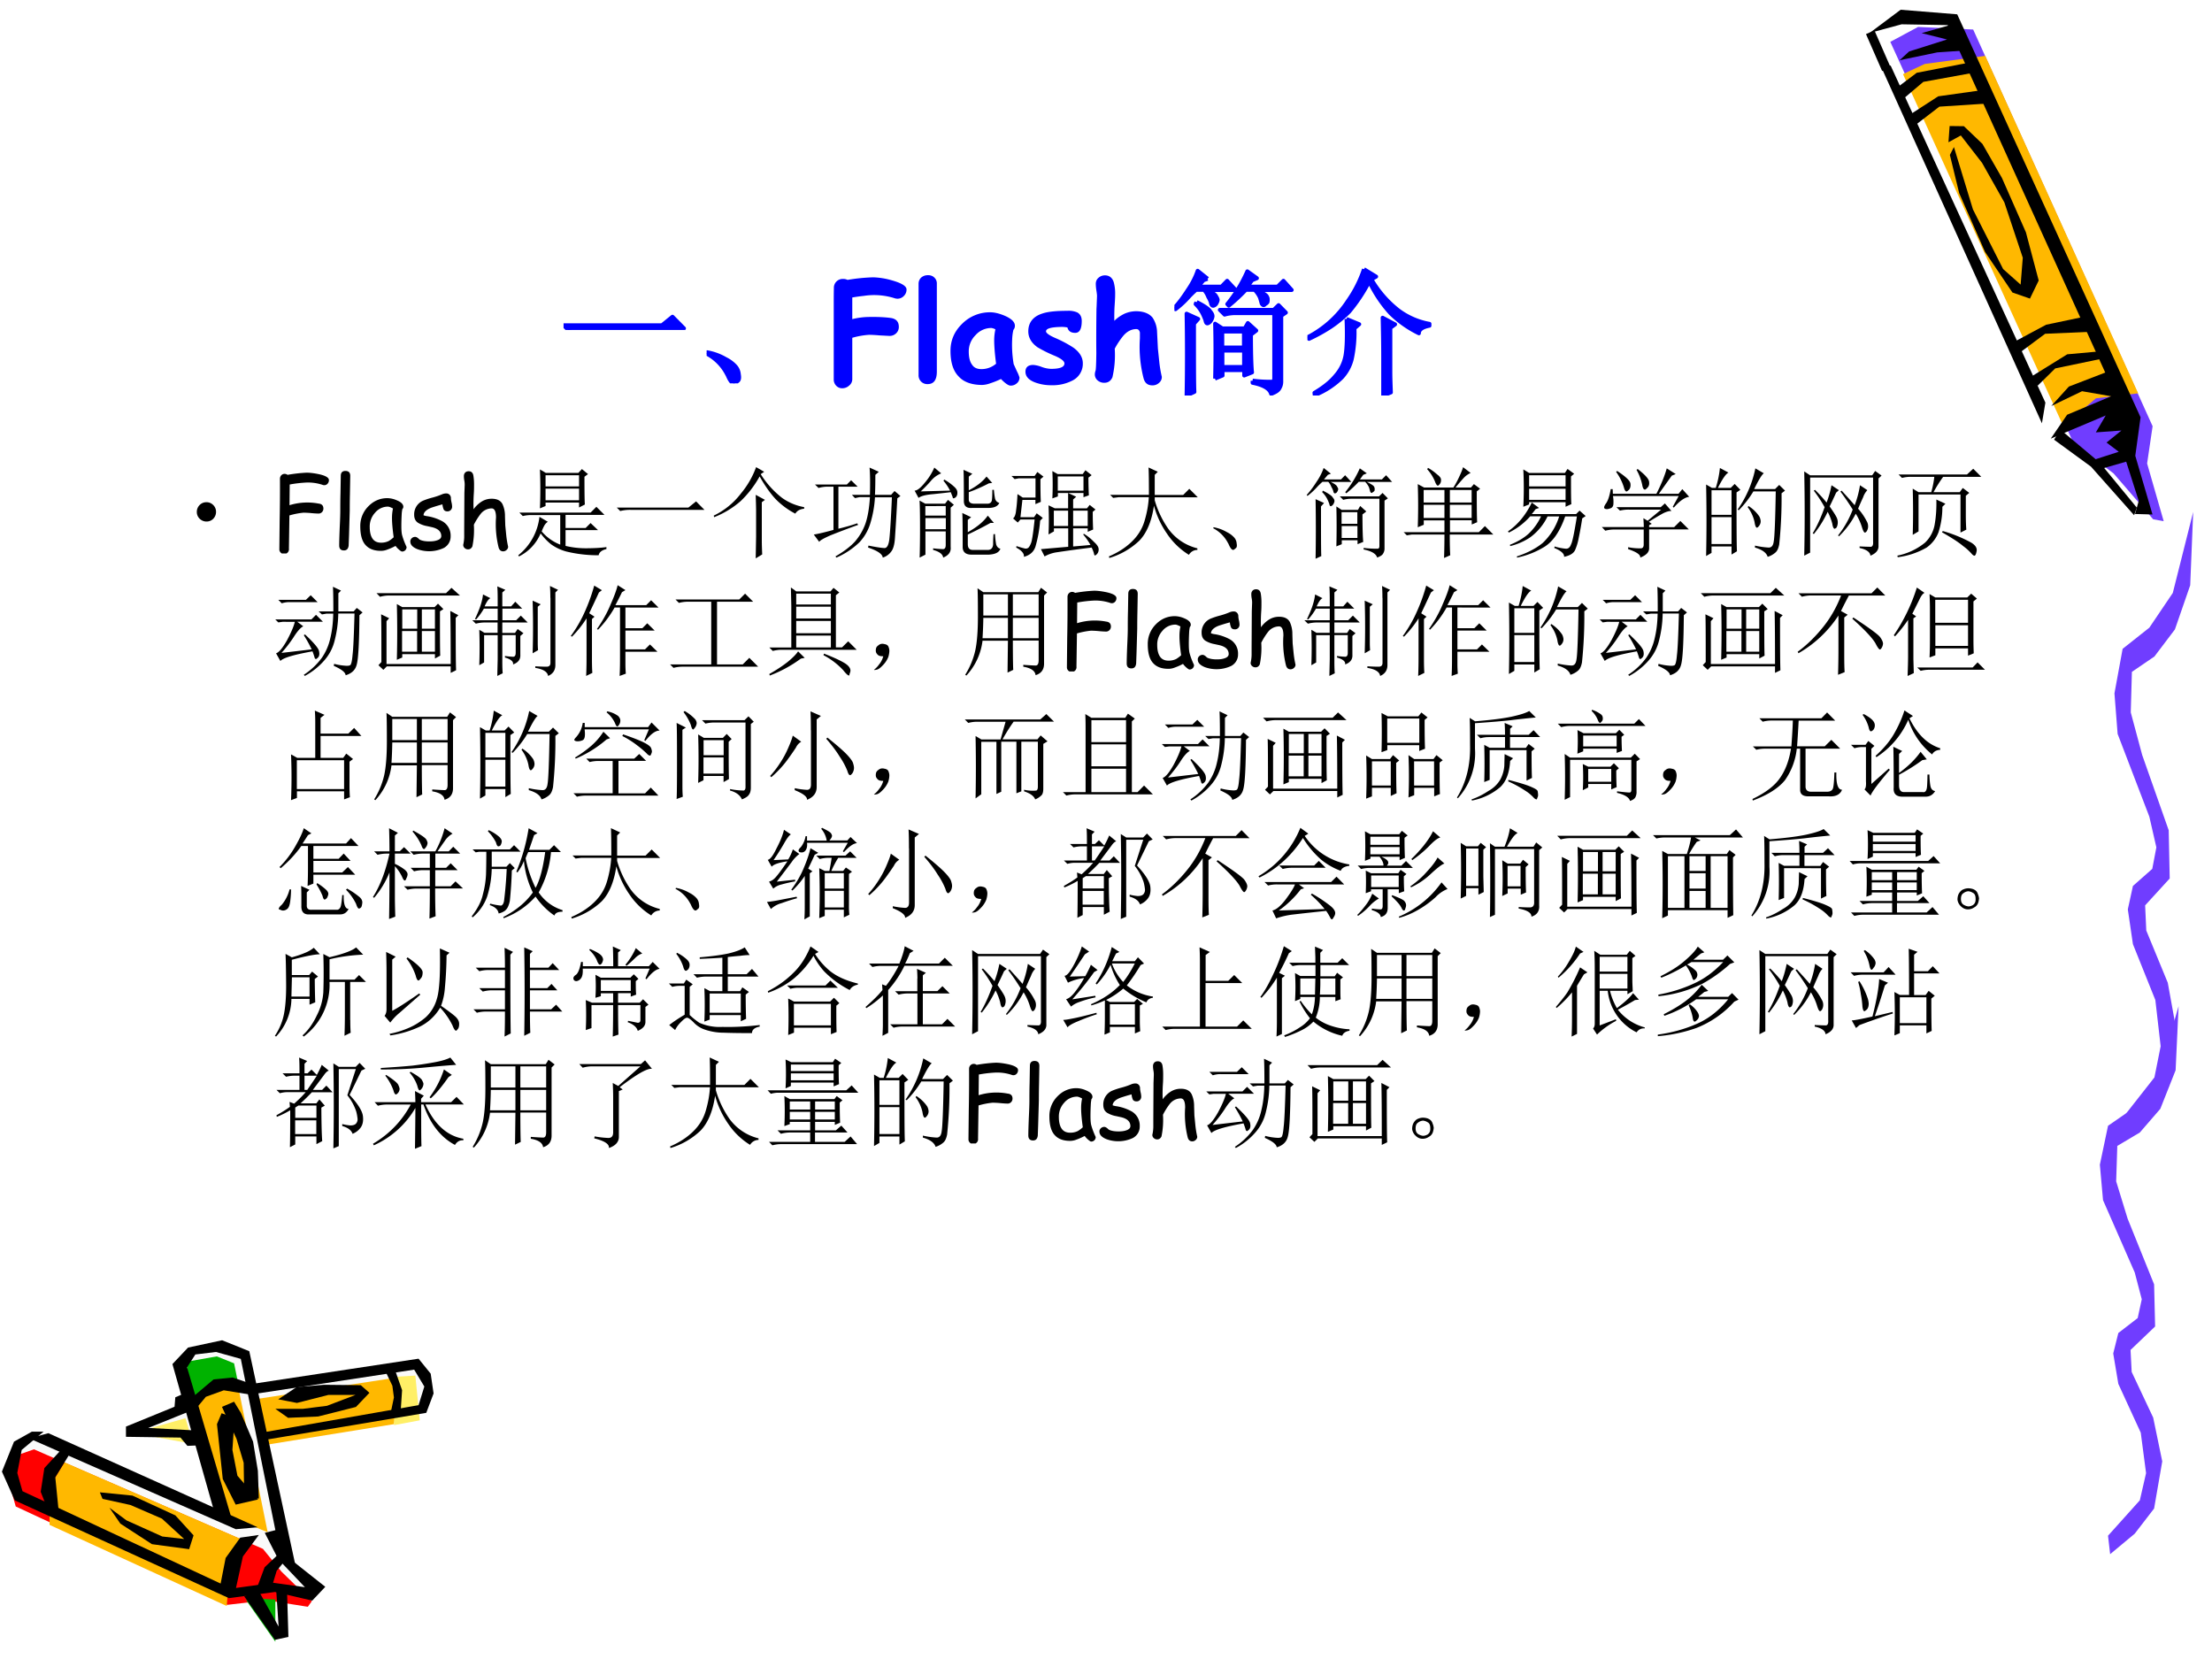 <svg xmlns="http://www.w3.org/2000/svg" xmlns:xlink="http://www.w3.org/1999/xlink" width="960" height="720" viewBox="0 0 720 540"><rect x="0" y="0" width="720" height="540" fill="#333333" stroke="none"/><g data-name="P"><clipPath id="a"><path fill-rule="evenodd" d="M0 540h720V0H0Z"/></clipPath><g clip-path="url(#a)"><path fill="#fff" fill-rule="evenodd" d="M0 540h720V0H0Z"/></g></g><g data-name="P"><clipPath id="b"><path fill-rule="evenodd" d="M0 0h720v540H0"/></clipPath><g clip-path="url(#b)"><path fill="#fff" fill-rule="evenodd" d="m635.74 6.51-18.96-1-9 6 59.25 129.09 14.81 11.21 12.21 13.59 3.33-.33-4.74-18.17 1.18-10.92L635.74 6.51Z"/></g></g><g data-name="P"><clipPath id="c"><path fill-rule="evenodd" d="M0 0h720v540H0"/></clipPath><g clip-path="url(#c)"><path fill="#703dff" fill-rule="evenodd" d="m615.29 13.62 59.65 130.66 13.03 9.82 12.87 14.92 3.44.63-5.4-18.79 1.79-12.13L642.26 9.61l-17.93-.84-9.04 4.85Z"/></g></g><g data-name="P"><clipPath id="d"><path fill-rule="evenodd" d="M0 0h720v540H0"/></clipPath><g clip-path="url(#d)"><path fill="#ffb800" fill-rule="evenodd" d="m671.59 138.68 10.64-9.03 13.74-1.62-49.76-109.84-19.69 2.62-7.1 3.32 52.17 114.55Z"/></g></g><path fill="#fafafa" fill-rule="evenodd" d="m102.23 516.875-10.439-9.625-5.565-39.313 50.524-9.187 2.38-7.938-4.88-6.437-51.463 6.937-3.564-11.187-8.379-1.995-7.941 1.75-4.377 4.87 3.063 11.187-17.32 9.75 20.197 2 8.066 26.001-60.715-26.251-5.94 2.5L3 477.875l3.44 8.938 67.78 31.812 14.945-2 12.005 2.625 1.06-2.375Z" data-name="P"/><path fill="#ffef66" fill-rule="evenodd" d="m127.75 448.187 7.45-.437 1.43 14.562-8.38 1.563-.5-15.688Z" data-name="P"/><path fill="red" fill-rule="evenodd" d="m11.052 471.75 74.531 32.398 6.055 7.428 9.862 9.614-1.31 1.81-13.421-2.122-12.797 1.498-68.85-32.024-2.622-9.238 2.872-7.366 5.68-1.998Z" data-name="P"/><path fill="#ffb800" fill-rule="evenodd" d="m16.125 496.34 57.68 26.41 1.064-13.33 6.881-7.01L21.005 476l-4.88 7.948v12.392Z" data-name="P"/><path fill="#00b200" fill-rule="evenodd" d="m60.625 443.257 9.927-1.757 5.645 2.259 1.303 6.465-6.7.439-8.19 5.962-1.985-13.368ZM89.625 520.625v13.75l-9.5-13.5 4.5-.5 5 .25Z" data-name="P"/><path fill="#ffb800" fill-rule="evenodd" d="m63 455.888 5.438-5.013 9.062.376 9.625 47.499-6.687-2.757-7.938-2.695-9.5-37.41ZM126.75 448.75l-43.25 6.625 1.75 15.125 42.94-6.938.81-12.125-2.25-2.687Z" data-name="P"/><path fill="#ffef66" fill-rule="evenodd" d="m60.375 461.625-17 4.839 19.5 3.536-2.5-8.375Z" data-name="P"/><path fill-rule="evenodd" d="m62.375 455.024 7.148-6.028 6.207-.621 4.953 1.678L82 454.03l-9.154-1.491-5.831 2.112-3.825 4.599-.815-4.226ZM79.5 519.625l10 14.125 4.375-.937-.437-14.625-3.563-1.063.813 12.313-6.75-12.063-4.438 2.25ZM125.5 446.437l2.22 4.625.5 3.813-1.05 5 3.27-.875.44-6.5-2.54-7.25-2.84 1.187ZM15.75 466.5l68.125 30.625-7.125.625L9.5 468.187l6.25-1.687ZM33.373 487.875l9.107 2 10.229 4.437 7.235 6.625-7.111-.812-11.663-5.25-5.551-4.125 3.555 5.187 10.291 6.688 12.101 1.625 1.434-4.5-5.925-6.5-13.972-6.438L32.5 485.75l.873 2.125ZM72.132 460l4.207 1.556-.69 10.394 1.632 8.402L84 488.07l-7.284 1.68-4.207-8.34-1.884-17.862L72.132 460ZM90.5 506l-4.375 4.149-2.5 6.726 5-.817 1.438-4.778L93 507.697 90.5 506Z" data-name="P"/><path fill-rule="evenodd" d="m10.375 466-5.813 3.25L.626 479l4.188 9.375L74.5 520.187l15-2L101.63 521l4.25-4.5-11.38-9-4.625-9.5-3.687.937 4.375 8.563 8.687 9.125-10.312-1.438-12.125 1.688 2.25-10.25 5.187-7-6.062.875-4.75 6.625-1.625 8.312-64.5-30.062-1.688-5.938 1.438-7.5L14.188 466h-3.813Z" data-name="P"/><path fill-rule="evenodd" d="m20.5 471.25-6.062 6.605-1.188 7.727 2.063 5.234 3.812 1.309L18 480.846l5.25-8.537-2.75-1.059ZM69.792 492.25 56.125 444l5.078-5.37 11.097-2.38 8.84 3.56 15.235 70.69-5.454-6.062-12.539-62.126-8.088-2.25-6.708.813-2.696 4.187L75.31 494l-5.518-1.75Z" data-name="P"/><path fill-rule="evenodd" d="M72.25 457.937 77 468.375l2.313 7.75.187 11.625h4.75l-.312-9-1.563-9.5-3.937-9.313-2.25-3.687-3.938 1.687ZM59.563 453.75l-2.5 1.066-.25 3.074L41 464.352v3.325l17.75.251 2.25 2.697 4.375-.188-.437-4.768-16.688-.878 13.563-5.458-2.25-5.583ZM82.25 450.437l53.99-8.187 3.95 4.875.94 6.437-2.38 6.313-52.934 8.875-.25-2.5 50.674-8.875 1.88-6.063-3.31-5.5-52.56 8v-3.375Z" data-name="P"/><path fill-rule="evenodd" d="m89.625 458.579 4.142 2.921 9.793-.435 12.3-3.107 4.39-4.598-2.82-2.486-11.93-.124-8.972.746-5.962 3.977 6.088 1.18 10.226-2.61h8.85l-9.29 3.542-7.904.994h-8.911Z" data-name="P"/><path fill="#703dff" fill-rule="evenodd" d="m686.16 499.867 10.35-11.524 2.03-8.847-1.73-13.163-7.3-15.893-1.66-9.885 1.66-6.665 6.3-4.86 1.33-6.12-2.29-8.73-10.32-23.54-1.03-11.53 2.66-12.67 8.69-6.01 7.64-9.88 6.64-23.05-.97 20.86-4.98 12.56-6.67 7.71-7.33 4.36-.37 11.53 3.72 12.12 8.63 21.41.33 13.71-8 7.65.37 7.152 7 14.856 2.95 14.255-2.65 15.347-6.31 8.192-8 6.663-.69-6.008Z" data-name="P"/><path fill="#703dff" fill-rule="evenodd" d="m690.91 363.88 10.35-13.19 2.03-10.13-1.73-15.06-7.3-18.19L692.6 296l1.66-7.62 6.3-5.57 1.33-7-2.29-10-10.32-26.93-1.03-13.19 2.66-14.5 8.69-6.88 7.64-11.31 6.64-26.37-.97 23.87-4.98 14.38-6.67 8.81-7.33 5-.37 13.19 3.72 13.87 8.63 24.5.33 15.69-8 8.75.37 8.19 7 17 2.95 16.31-2.65 17.56-6.31 9.38-8 7.62-.69-6.87Z" data-name="P"/><g data-name="P"><clipPath id="e"><path fill-rule="evenodd" d="M0 0h720v540H0"/></clipPath><g clip-path="url(#e)"><path fill-rule="evenodd" d="m668.6 143.12 12.01 8.77 14.03 15.81.9-2.45-12.05-14.64-12.88-10.81-2.01 3.32Z"/></g></g><g data-name="P"><clipPath id="f"><path fill-rule="evenodd" d="M0 0h720v540H0"/></clipPath><g clip-path="url(#f)"><path fill-rule="evenodd" d="m618.31 19.6 12.27-2.55 9.75-.65-5.48-8.27-9.36 2.65 8.26 2.07-12.33 3.9-3.11 2.85Z"/></g></g><g data-name="P"><clipPath id="g"><path fill-rule="evenodd" d="M0 0h720v540H0"/></clipPath><g clip-path="url(#g)"><path fill-rule="evenodd" d="m634.68 50.43 3.03 12.44L646.12 82l8.92 13.21 5.7 1.98 2.85-5.89-4.16-15.68-7.81-17.71-6.35-11.08-6.03-5.75-4.64-.06-.38 5.29 4.02-2.22 6.92 8.93 7.25 12.85 6 18.02-.7 8.75-5.7-5.07-9.82-19.41-6.19-20.3-1.32 2.57Z"/></g></g><g data-name="P"><clipPath id="h"><path fill-rule="evenodd" d="M0 0h720v540H0"/></clipPath><g clip-path="url(#h)"><path fill-rule="evenodd" d="m612.08 21.24 52.56 116.55 1.13-6.74-50.37-109.7-3.32-.11Z"/></g></g><g data-name="P"><clipPath id="i"><path fill-rule="evenodd" d="M0 0h720v540H0"/></clipPath><g clip-path="url(#i)"><path fill-rule="evenodd" d="m667.51 142.78 5.33-7.78 14.34-6.02-9.48-1.64-10.02 4.82 5.73-6.33 11.84-4.56-51.28-113.1-15-.26-10.4 2.81 10.08-7.55 18.42 1.49 59.68 131.17-1.72 12.53 5.6 19.1-5.69-.16 1.21-4.26-4.08-12.77-7.99 2.29-3.44-2.61 9.01-2.9-3.98-3.01 4.86-3.91-8.34.61 3.22-5.51-17.9 7.55Z"/></g></g><g data-name="P"><clipPath id="j"><path fill-rule="evenodd" d="M0 0h720v540H0"/></clipPath><g clip-path="url(#j)"><path fill-rule="evenodd" d="m663.2 125.6 5.76-5.68 15.66-3.26-1.24-2.28-10.5.95-12.03 7.46 2.35 2.81Z"/></g></g><g data-name="P"><clipPath id="k"><path fill-rule="evenodd" d="M0 0h720v540H0"/></clipPath><g clip-path="url(#k)"><path fill-rule="evenodd" d="m656.71 115.32 8.98-6.68 14.76-.64-2.32-4.85L666 105.7l-10.73 5.75 1.44 3.87Z"/></g></g><g data-name="P"><clipPath id="l"><path fill-rule="evenodd" d="M0 0h720v540H0"/></clipPath><g clip-path="url(#l)"><path fill-rule="evenodd" d="m623.06 41.02 8.2-6.31 16.04-1.04-2.17-4.32-14.24 2-9.58 6.2 1.75 3.47Z"/></g></g><g data-name="P"><clipPath id="m"><path fill-rule="evenodd" d="M0 0h720v540H0"/></clipPath><g clip-path="url(#m)"><path fill-rule="evenodd" d="m619.32 32.34 6.71-5.69 16.57-3.01-1.94-3.21-16.76 3.26-6.9 5.19 2.32 3.46Z"/></g></g><path fill="none" stroke="#000" stroke-linejoin="round" stroke-width="3" d="m608.75 10.5 5.25 12" data-name="P"/><g data-name="P"><symbol id="n"><path d="M0 .035h.727l.078.063L.89.012H.14A.407.407 0 0 1 .035 0L0 .035Z"/></symbol><symbol id="o"><path d="M.152.066A.354.354 0 0 1 0 .22L.004.23A.407.407 0 0 0 .14.18.244.244 0 0 0 .21.129.1.1 0 0 0 .238.066C.243.04.24.023.227.016.217.006.208 0 .203 0 .187 0 .171.022.153.066Z"/></symbol><use xlink:href="#n" fill="#00f" transform="matrix(44.04 0 0 -44.04 183.438 107.413)"/><use xlink:href="#o" fill="#00f" transform="matrix(44.04 0 0 -44.04 230.007 124.788)"/><use xlink:href="#n" fill="none" stroke="#00f" stroke-linejoin="round" stroke-width=".029" transform="matrix(44.04 0 0 -44.04 183.438 107.413)"/><use xlink:href="#o" fill="none" stroke="#00f" stroke-linejoin="round" stroke-width=".029" transform="matrix(44.04 0 0 -44.04 230.007 124.788)"/></g><g data-name="P"><symbol id="p"><path d="M.47.662a.082.082 0 0 0-.025.005.501.501 0 0 1-.222.016A1.398 1.398 0 0 1 .137.671v-.16A.54.54 0 0 0 .26.527C.32.528.373.526.418.52.46.515.481.493.481.454a.063.063 0 0 0-.02-.048.068.068 0 0 0-.049-.019L.336.391C.302.394.276.395.26.395A.583.583 0 0 1 .137.373V.066A.06.06 0 0 0 .114.02.075.075 0 0 0 .064 0a.06.06 0 0 0-.046.019A.066.066 0 0 0 0 .066v.56a4.996 4.996 0 0 0 .001.115.065.065 0 0 0 .068.067.07.07 0 0 0 .033-.007 1.35 1.35 0 0 0 .19.019.556.556 0 0 0 .14-.023C.502.777.538.755.538.73a.065.065 0 0 0-.02-.048.064.064 0 0 0-.048-.02Z"/></symbol><symbol id="q"><path d="M.135.093C.135.03.112 0 .067 0A.064.064 0 0 0 0 .066v.676C0 .76.007.776.02.788.035.8.05.805.07.805c.02 0 .035-.006.047-.018A.059.059 0 0 0 .135.742v-.65Z"/></symbol><symbol id="r"><path d="M.444 0C.429 0 .405.016.373.049a.615.615 0 0 0-.08-.032.192.192 0 0 0-.058-.012C.157.005.098.026.06.068.019.11 0 .173 0 .257c0 .078.029.145.087.201a.289.289 0 0 0 .208.084c.03 0 .067-.009.107-.026C.452.494.476.47.476.442a.046.046 0 0 0-.011-.03.35.35 0 0 1-.008-.05.842.842 0 0 1 .01-.203L.49.108A.26.26 0 0 0 .51.06.054.054 0 0 0 .49.017.067.067 0 0 0 .443 0M.323.335a.371.371 0 0 0 .009.081.088.088 0 0 1-.03.01.156.156 0 0 1-.117-.053.168.168 0 0 1-.05-.12C.135.209.143.176.16.154.174.132.198.122.229.122a.166.166 0 0 1 .108.04C.327.238.323.296.323.334Z"/></symbol><symbol id="s"><path d="M.368.387C.336.387.317.4.31.427a.232.232 0 0 1-.04.004C.192.43.152.42.152.398c0-.012.024-.03.071-.05a.872.872 0 0 0 .131-.07C.401.244.424.205.424.162A.138.138 0 0 0 .348.035.317.317 0 0 0 .192 0a.337.337 0 0 0-.119.02C.024.038 0 .065 0 .1c0 .033.02.05.058.05A.225.225 0 0 0 .123.134.226.226 0 0 1 .188.121c.067 0 .1.013.1.04C.288.178.265.196.22.216A.983.983 0 0 0 .09.28C.044.312.021.352.021.398c0 .065.035.11.104.132.041.014.103.02.186.02A.158.158 0 0 0 .383.538C.405.526.416.505.416.475.416.416.4.387.368.387Z"/></symbol><symbol id="t"><path d="M.144.477C.167.5.193.517.22.53a.22.22 0 0 0 .087.018C.363.547.403.53.427.5A.202.202 0 0 0 .46.392l.006-.12.01-.096A.878.878 0 0 1 .495.063.056.056 0 0 0 .474.018.07.07 0 0 0 .425 0C.392 0 .371.016.361.049a.929.929 0 0 0-.028.298V.39C.33.407.32.416.307.416.271.416.238.399.21.366A.58.58 0 0 1 .147.271.725.725 0 0 0 .13.06C.118.032.097.019.07.019A.074.074 0 0 0 .02.037.058.058 0 0 0 0 .082a.09.09 0 0 0 .005.026C.008.115.01.159.011.24.01.305.01.414.012.566l.001.017.003.077c0 .01-.002.025-.005.044A.336.336 0 0 0 .007.75c0 .019.007.034.02.045a.07.07 0 0 0 .048.018C.107.813.13.795.14.761A.32.32 0 0 0 .15.67C.15.638.147.605.145.57A1.55 1.55 0 0 1 .144.478Z"/></symbol><use xlink:href="#p" fill="#00f" transform="matrix(44.04 0 0 -44.04 271.38 126.38)"/><use xlink:href="#q" fill="#00f" transform="matrix(44.04 0 0 -44.04 298.994 125.025)"/><use xlink:href="#r" fill="#00f" transform="matrix(44.04 0 0 -44.04 309.383 125.52)"/><use xlink:href="#s" fill="#00f" transform="matrix(44.04 0 0 -44.04 333.784 125.39)"/><use xlink:href="#t" fill="#00f" transform="matrix(44.04 0 0 -44.04 356.37 125.433)"/></g><g data-name="P"><symbol id="u"><path d="M.355.332V.211h.16v.121h-.16m-.21.2c0-.282 0-.45.003-.505L.09 0a16.535 16.535 0 0 1 0 .605L.176.566.145.531m.02.16c.059-.03.093-.054.1-.07C.277.608.282.596.282.586A.063.063 0 0 0 .273.559.051.051 0 0 0 .25.535C.24.53.233.536.23.555a.429.429 0 0 1-.023.054.265.265 0 0 1-.05.067L.163.69M.578.11A1.047 1.047 0 0 1 .723.102c.01.002.015.011.015.027v.48H.445A.289.289 0 0 1 .371.598L.336.633h.398L.77.668.824.613.79.59V.102A.09.09 0 0 0 .777.055C.77.039.75.025.715.012.705.05.659.078.578.094v.015M.301.125a8.02 8.02 0 0 1 0 .406L.355.496H.52l.023.04L.605.48.566.45C.566.295.57.202.574.171L.516.148v.04h-.16v-.04L.3.125m.054.348V.355h.16v.118h-.16m-.109.39L.215.852.175.805h.173L.39.848.453.78h-.21C.28.763.302.747.308.734.316.721.32.712.32.707A.06.06 0 0 0 .312.684.035.035 0 0 0 .29.664C.28.661.272.67.27.687A.216.216 0 0 1 .25.73a.158.158 0 0 1-.031.051H.16A.702.702 0 0 1 .098.72a.687.687 0 0 0-.09-.082L0 .648c.034.037.066.08.098.13.034.049.058.097.074.144L.246.863M.61.867.574.852.54.805h.223l.043.043L.867.78H.61C.656.758.681.741.684.731A.038.038 0 0 0 .69.71.064.064 0 0 0 .688.69.044.044 0 0 0 .671.676C.667.67.662.668.66.668.655.668.65.672.645.68a1.42 1.42 0 0 1-.012.043.187.187 0 0 1-.04.058H.528A1.33 1.33 0 0 0 .402.664L.391.676a1.044 1.044 0 0 1 .148.242l.07-.05Z"/></symbol><symbol id="v"><path d="m.418.934.09-.055-.035-.02A.802.802 0 0 1 .672.63.542.542 0 0 1 .902.53V.516C.85.506.824.487.824.46a.803.803 0 0 0-.21.148.962.962 0 0 0-.157.235A1.232 1.232 0 0 0 .309.62a.929.929 0 0 0-.133-.11A1.23 1.23 0 0 0 .012.419L0 .43A.783.783 0 0 1 .3.7a.896.896 0 0 1 .118.234M.289.566.383.527.348.497A.934.934 0 0 0 .328.27.31.31 0 0 0 .254.133a.608.608 0 0 0-.2-.13L.052.02C.118.059.17.1.207.145.247.19.271.24.281.293c.01.055.013.146.008.273M.56 0v.285c0 .102-.002.198-.004.29L.648.526.613.5V.172C.613.13.615.08.617.023L.56 0Z"/></symbol><use xlink:href="#u" fill="#00f" transform="matrix(44.04 0 0 -44.04 382.26 128.745)"/><use xlink:href="#v" fill="#00f" transform="matrix(44.04 0 0 -44.04 425.56 128.745)"/><use xlink:href="#u" fill="none" stroke="#00f" stroke-linejoin="round" stroke-width=".029" transform="matrix(44.04 0 0 -44.04 382.26 128.745)"/><use xlink:href="#v" fill="none" stroke="#00f" stroke-linejoin="round" stroke-width=".029" transform="matrix(44.04 0 0 -44.04 425.56 128.745)"/></g><g data-name="P"><symbol id="w"><path d="M-2147483500-2147483500Z"/></symbol><use xlink:href="#w" transform="matrix(44.04 0 0 -44.04 94575170000 -94575170000)"/></g><use xlink:href="#w" data-name="P" transform="matrix(44.04 0 0 -44.04 94575170000 -94575170000)"/><g data-name="P"><symbol id="x"><path d="M0 .098c0 .027.01.05.028.069.02.02.043.029.07.029.027 0 .05-.01.069-.029a.095.095 0 0 0 .028-.07c0-.026-.01-.05-.028-.069A.094.094 0 0 0 .097 0C.072 0 .048.01.029.028A.095.095 0 0 0 0 .098Z"/></symbol><use xlink:href="#x" transform="matrix(32.064 0 0 -32.064 64.065 169.754)"/><symbol id="y"><path d="M.456.693a.05.05 0 0 0-.019.004.47.47 0 0 1-.16.023A1.267 1.267 0 0 1 .105.7L.103.49A.613.613 0 0 0 .4.506C.43.503.447.486.447.456A.05.05 0 0 0 .433.42.048.048 0 0 0 .397.405.968.968 0 0 0 .321.41a.968.968 0 0 1-.076.004.77.77 0 0 1-.143-.028L.097.05A.049.049 0 1 0 0 .05l.003.288a15.625 15.625 0 0 1 .003.419c0 .014.004.026.013.036.01.01.02.015.035.015a.05.05 0 0 0 .029-.01A1.483 1.483 0 0 0 .277.82C.314.82.357.814.405.804.471.789.503.769.503.745A.052.052 0 0 0 .491.71.044.044 0 0 0 .456.693Z"/></symbol><symbol id="z"><path d="M.107.405.1.162.096.05C.092.016.076 0 .048 0 .016 0 0 .017 0 .05c0 .04.002.098.005.177.004.08.006.138.006.178 0 .051 0 .11.002.176l.003.177c0 .032.016.049.047.049.033 0 .049-.017.049-.05L.109.582A7.244 7.244 0 0 1 .107.405Z"/></symbol><symbol id="A"><path d="M.424 0C.418 0 .407.007.391.021a.219.219 0 0 0-.033.036A.602.602 0 0 0 .275.02a.179.179 0 0 0-.06-.013C.14.006.086.027.05.07.016.11 0 .173 0 .256a.28.28 0 0 0 .081.202c.054.056.12.084.194.084A.25.25 0 0 0 .371.52C.415.502.437.48.437.454a.033.033 0 0 0-.01-.023A.367.367 0 0 1 .42.37 2.258 2.258 0 0 1 .417.26c0-.04.002-.072.008-.095A.735.735 0 0 1 .467.053L.47.045A.045.045 0 0 0 .425 0M.322.34a.458.458 0 0 0 .01.097.23.23 0 0 1-.03.014.066.066 0 0 1-.021.005A.17.17 0 0 1 .15.394.207.207 0 0 1 .096.25c0-.053.01-.093.029-.12.018-.026.047-.04.084-.04a.17.17 0 0 1 .08.017.293.293 0 0 1 .05.038C.327.232.322.296.322.339Z"/></symbol><symbol id="B"><path d="M.377.405C.36.405.347.411.34.423a.168.168 0 0 0-.013.053A1.93 1.93 0 0 1 .214.442C.162.422.136.395.135.365a.165.165 0 0 1 .03-.008A.471.471 0 0 0 .33.302a.166.166 0 0 0 .08-.149.131.131 0 0 0-.07-.12.35.35 0 0 0-.267-.012C.026.04.001.065.001.098 0 .11.005.122.015.132A.05.05 0 0 0 .05.146C.06.146.073.14.09.123.096.116.114.109.141.104A.322.322 0 0 1 .197.1c.028 0 .052.003.073.01.03.009.045.024.045.044 0 .045-.031.075-.093.09l-.05.011a.272.272 0 0 0-.093.034C.053.306.04.333.04.37a.15.15 0 0 0 .097.146c.02.008.05.019.093.03a.74.74 0 0 1 .093.032.107.107 0 0 0 .043.009A.045.045 0 0 0 .4.573.048.048 0 0 0 .413.538c0-.01.002-.024.006-.042A.2.2 0 0 0 .425.455.048.048 0 0 0 .412.419.045.045 0 0 0 .377.405Z"/></symbol><symbol id="C"><path d="M.406 0C.383 0 .368.012.36.037a.98.98 0 0 0-.027.307c0 .061-.015.092-.045.092A.144.144 0 0 1 .177.38.677.677 0 0 1 .108.27.822.822 0 0 0 .093.05C.083.03.069.02.05.02a.05.05 0 0 0-.035.013A.043.043 0 0 0 0 .066.384.384 0 0 1 .01.16L.01.231l.002.36.003.08A.216.216 0 0 1 .011.72a.241.241 0 0 0-.004.046C.007.78.012.79.02.8c.01.009.021.013.035.013C.082.813.098.798.103.77A.53.53 0 0 0 .11.684C.11.65.11.614.107.577A1.669 1.669 0 0 1 .104.47L.105.427a.292.292 0 0 0 .085.08.19.19 0 0 0 .098.027c.054 0 .09-.017.11-.053A.284.284 0 0 0 .424.356L.427.263l.01-.101A1.012 1.012 0 0 1 .456.047.043.043 0 0 0 .44.014.05.05 0 0 0 .406 0Z"/></symbol><use xlink:href="#y" transform="matrix(32.064 0 0 -32.064 90.933 180.15)"/><use xlink:href="#z" transform="matrix(32.064 0 0 -32.064 110.411 179.163)"/><use xlink:href="#A" transform="matrix(32.064 0 0 -32.064 117.27 179.523)"/><use xlink:href="#B" transform="matrix(32.064 0 0 -32.064 133.531 179.43)"/><use xlink:href="#C" transform="matrix(32.064 0 0 -32.064 150.774 179.46)"/></g><g data-name="P"><symbol id="D"><path d="M.277.688V.57h.34v.118h-.34M.22.883.28.848H.61l.036.039.062-.051L.672.809c0-.146.001-.24.004-.282L.617.497v.05h-.34V.512L.22.488a4.79 4.79 0 0 1 0 .395M.277.824V.711h.34v.113h-.34M.012.445h.722l.059.059.082-.082H.48V.289h.204l.05.05L.81.267H.48v-.16a.885.885 0 0 1 .2-.024c.088 0 .16.004.215.012v-.02C.848.064.822.043.816.012A1.353 1.353 0 0 0 .488.05a.484.484 0 0 0-.156.074.601.601 0 0 0-.105.11A.46.46 0 0 0 .007 0L0 .012a.582.582 0 0 1 .215.39L.3.352A.113.113 0 0 1 .266.316.39.39 0 0 1 .238.254.468.468 0 0 1 .426.12v.3H.14a.355.355 0 0 1-.094-.01L.012.444Z"/></symbol><symbol id="E"><path d="M.426 0 .43.219v.258C.43.523.428.579.426.645L.52.594.488.57V.18C.488.135.49.089.492.04L.426 0m.086.879L.477.855A.917.917 0 0 1 .695.613.554.554 0 0 1 .918.52V.504C.876.5.846.484.828.454a.78.78 0 0 0-.2.148C.575.659.52.736.466.832a1.05 1.05 0 0 0-.192-.25.915.915 0 0 0-.27-.164L0 .434A.76.76 0 0 1 .277.66.888.888 0 0 1 .43.926L.512.879Z"/></symbol><symbol id="F"><path d="M.57.637C.573.762.572.854.566.914L.66.871.625.84C.625.76.624.69.621.637h.164L.82.676.88.625.848.602A23 23 0 0 0 .824.199C.82.132.806.085.785.06A.164.164 0 0 0 .7 0C.697.036.647.07.551.102l.004.02C.643.104.698.097.719.097c.023 0 .039.027.047.082.007.054.017.199.027.433H.621A1.111 1.111 0 0 0 .574.348a.488.488 0 0 0-.11-.192A.793.793 0 0 0 .23 0L.22.012c.086.05.152.1.199.152a.573.573 0 0 1 .105.18C.547.41.563.5.57.614H.465L.418.604.387.637H.57M.25.293c.073.018.137.036.191.055L.45.332A8.12 8.12 0 0 1 .172.227C.104.197.065.176.055.16L0 .234C.04.24.105.255.2.281V.72H.14A.355.355 0 0 1 .048.707L.012.742h.324l.043.043L.445.72H.25V.293Z"/></symbol><symbol id="G"><path d="M.2.914.27.855A.262.262 0 0 1 .164.777 1.4 1.4 0 0 0 .062.672L.36.68A.527.527 0 0 1 .293.78l.008.012A.513.513 0 0 0 .402.719C.426.698.436.677.434.656A.058.058 0 0 0 .418.613C.408.605.4.602.395.602.389.602.387.605.387.613l-.02.051a13.587 13.587 0 0 0-.18-.02C.113.638.064.625.04.606L0 .68c.026 0 .061.027.105.082A.589.589 0 0 1 .2.914M.051 0c.002.055.004.155.004.3C.055.448.053.54.05.579L.109.547h.2l.03.039.06-.05L.366.507V.109C.372.06.347.023.29 0 .286.034.253.06.188.078v.016A1.17 1.17 0 0 1 .288.086C.307.086.316.1.316.129v.137H.11V.03L.051 0m.058.523V.426h.207v.097H.11m0-.12V.288h.207v.113H.11M.5.574C.5.757.499.862.496.891l.09-.04L.55.822V.683c.08.041.14.088.18.14L.788.758.754.754A1.582 1.582 0 0 0 .55.664V.59C.55.56.57.547.609.547h.133c.026.002.04.015.043.039.003.026.004.06.004.102h.016A.763.763 0 0 1 .816.602.06.06 0 0 1 .86.555C.844.52.806.504.746.504H.582C.527.5.5.524.5.574M.488.102c0 .203-.001.32-.004.351L.574.41.54.383V.258c.091.05.159.105.203.168L.805.352H.77A3.916 3.916 0 0 0 .54.234V.137C.54.095.558.076.597.078H.75C.779.081.794.1.797.133c0 .031.001.066.004.105h.015A.804.804 0 0 1 .828.133C.836.109.85.095.871.09.858.053.82.034.754.03h-.18C.52.031.491.055.488.101Z"/></symbol><symbol id="H"><path d="M.469.816V.672H.73v.144H.47M.429.47V.313h.145v.156H.43m.195 0V.313h.148v.156H.625M.415.87.468.84h.254L.75.879l.063-.05L.78.804C.781.71.783.65.785.625L.73.605v.043H.574L.656.61.625.582v-.09h.14l.028.035L.852.48.824.457c0-.08.002-.14.004-.18L.773.254v.035H.625V.105c.068.006.126.01.176.016a.704.704 0 0 1-.074.106l.007.007A.48.48 0 0 0 .836.152C.865.126.88.104.883.086A.07.07 0 0 0 .875.039C.867.026.859.02.852.016.844.01.839.016.836.036a.343.343 0 0 1-.023.058A12.03 12.03 0 0 1 .465.047a.358.358 0 0 1-.13-.043L.298.078l.277.024v.187H.43V.258L.375.227a3.142 3.142 0 0 1 0 .296l.063-.03h.136v.155H.47V.613L.414.593a2.9 2.9 0 0 1 0 .277M0 .821h.234l.028.04.062-.047L.293.788c0-.102.001-.178.004-.23L.242.535v.043H.11L.09.402h.138l.027.04.062-.047L.29.367A1.313 1.313 0 0 0 .242.102C.224.049.185.016.125 0 .13.031.105.063.047.094L.05.109A1.1 1.1 0 0 1 .129.086C.149.08.165.085.176.098a.186.186 0 0 1 .031.078c.008.039.017.107.027.203H.09L.063.348.015.39C.03.4.042.428.046.473.053.52.057.574.06.637L.113.602h.13v.195H.073L.031.789 0 .82Z"/></symbol><symbol id="I"><path d="M.406.64C.406.78.405.872.402.919L.496.875.465.844V.64h.289l.062.062.086-.086H.465V.586a.97.97 0 0 1 .14-.293.517.517 0 0 1 .293-.195V.082a.1.1 0 0 1-.086-.05.727.727 0 0 0-.222.214.914.914 0 0 0-.133.285C.434.372.384.254.309.176A.753.753 0 0 0 .004 0L0 .016c.091.039.168.088.23.148.063.06.106.129.13.207C.384.45.4.531.405.617H.098L.043.61.012.641h.394Z"/></symbol><symbol id="J"><path d="M.203.691V.563h.211V.69h-.21m.265 0V.563H.69V.69H.47M.203.54V.406h.211V.54h-.21m.265 0V.406H.69V.54H.47m-.23.363.007.012A.54.54 0 0 0 .34.848C.368.827.382.808.379.789A.058.058 0 0 0 .363.746C.355.738.35.734.348.734.338.734.327.75.316.781a.431.431 0 0 1-.078.121m.23-.664c0-.106.002-.177.005-.21L.41 0c.003.091.004.17.004.238H.082L.032.23 0 .262h.414v.12h-.21V.337L.143.312a6.128 6.128 0 0 1 0 .438L.208.715h.297a.896.896 0 0 1 .055.101c.02.042.035.077.043.106L.68.863a.213.213 0 0 1-.07-.05A2.249 2.249 0 0 1 .526.715h.157l.03.035.063-.047L.742.676c0-.16.001-.263.004-.313L.691.34v.043H.47V.262h.293l.062.062L.91.238H.47Z"/></symbol><symbol id="K"><path d="M.242.559.316.504.281.492a.861.861 0 0 0-.039-.05h.45l.035.035.062-.055L.754.398A3.307 3.307 0 0 0 .719.203.549.549 0 0 0 .684.082C.67.046.633.021.57.008.573.039.54.069.47.098l.004.015A.55.55 0 0 1 .59.09c.023 0 .04.014.05.043C.655.16.674.257.7.418H.581C.527.262.454.158.363.105A.865.865 0 0 0 .093 0L.09.012C.2.048.286.094.352.148a.623.623 0 0 1 .168.27H.402a.566.566 0 0 0-.18-.215.633.633 0 0 0-.199-.086L.02.13c.078.031.14.068.187.11a.57.57 0 0 1 .129.179h-.11A.69.69 0 0 0 .009.254L0 .266c.102.07.182.168.242.293m-.027.14V.586h.37v.113h-.37M.156.516a3.7 3.7 0 0 1 0 .379L.215.859h.363L.605.9.672.851.64.824c0-.148 0-.242.004-.281L.585.516v.046h-.37V.54L.156.516m.059.32V.723h.37v.113h-.37Z"/></symbol><symbol id="L"><path d="M.156.879C.24.824.284.783.29.754.294.728.29.707.277.69.264.678.255.671.25.671.24.672.23.687.223.716A.539.539 0 0 1 .145.87L.156.88m.207.02C.44.84.478.798.48.768.483.744.478.725.465.712.452.698.443.69.437.69.424.691.415.707.41.738a.515.515 0 0 1-.058.153l.011.007M.73.508.72.516.78.625H.113A.335.335 0 0 0 .117.539C.115.52.104.505.086.5A.128.128 0 0 0 .055.492.074.074 0 0 0 .03.496C.026.501.023.506.023.508c0 .01.007.025.02.043.02.028.036.077.047.144h.02L.112.648h.442c.05.097.084.183.105.258L.75.848.71.832.579.648h.2l.038.047.07-.078C.843.612.79.576.73.507M.266.106A.582.582 0 0 1 .395.094c.02 0 .03.013.03.039v.152H.13A.355.355 0 0 1 .035.273L0 .31h.426c0 .023-.002.053-.004.09L.465.374l.137.113H.277A.355.355 0 0 1 .184.477L.148.512h.45L.64.55.707.473C.687.475.657.467.621.449A2.814 2.814 0 0 1 .477.363l.03-.02L.48.329v-.02h.254l.063.063.086-.086H.48V.094C.48.054.45.024.39 0 .394.029.353.057.267.086v.02Z"/></symbol><symbol id="M"><path d="M.055.676v-.25h.203v.25H.055m0-.274V.13h.203v.273H.055m.254.25c0-.304 0-.504.004-.597L.258.023v.082H.055V.04L0 .008a17.08 17.08 0 0 1 0 .726L.059.7h.039A.98.98 0 0 1 .14.902L.227.855C.2.842.165.79.12.7H.25l.04.04.058-.06-.04-.027M.5.898l.086-.05C.566.835.533.78.488.688H.7L.742.73.801.672.766.645a4.532 4.532 0 0 0-.024-.52C.734.085.722.059.703.043A.213.213 0 0 0 .625 0C.612.042.569.073.496.094v.02a.82.82 0 0 1 .14-.02c.03 0 .046.022.051.066.008.044.015.212.02.504H.48A1.06 1.06 0 0 0 .332.473L.32.48A1.113 1.113 0 0 1 .5.898M.43.516A.375.375 0 0 0 .54.41.12.12 0 0 0 .554.363.073.073 0 0 0 .539.316C.53.303.521.296.516.296c-.01 0-.019.02-.024.056a.383.383 0 0 1-.07.152L.43.516Z"/></symbol><symbol id="N"><path d="M.258.5C.294.448.318.411.328.39A.117.117 0 0 0 .34.325C.337.304.332.29.324.281L.31.273C.299.273.29.29.285.324a.53.53 0 0 1-.047.121A1.105 1.105 0 0 0 .098.22L.086.227C.13.299.17.388.207.492a1.321 1.321 0 0 1-.11.168L.11.668C.154.624.193.581.227.539c.02.052.037.11.05.176l.075-.05L.324.64A4.352 4.352 0 0 0 .258.5M.547.477A.591.591 0 0 0 .633.352.101.101 0 0 0 .648.289.093.093 0 0 0 .633.246C.625.238.62.234.617.234c-.01 0-.02.019-.031.055a.575.575 0 0 1-.063.137.871.871 0 0 0-.171-.23L.344.206a.96.96 0 0 1 .148.262 2.242 2.242 0 0 1-.125.183L.38.66C.43.605.475.556.512.512a.98.98 0 0 1 .054.203l.075-.05A.192.192 0 0 1 .598.593 3.091 3.091 0 0 1 .547.477M.562.078v.016A3.18 3.18 0 0 1 .676.09c.018.002.026.02.023.055v.648H.06V.031L0 0a20.198 20.198 0 0 1 0 .855L.059.816H.69L.72.86.785.813.754.784V.102C.757.057.729.023.672 0 .669.036.632.063.562.078Z"/></symbol><symbol id="O"><path d="M.012.84h.695L.77.898.852.816H.465A1.424 1.424 0 0 1 .367.66h.266l.031.043.066-.05L.695.624V.434C.695.368.697.318.7.28L.641.25v.387H.215V.262L.156.227a7.759 7.759 0 0 1 0 .469L.215.66h.129a.921.921 0 0 1 .031.156H.141A.355.355 0 0 1 .047.805L.012.84M.395.586.488.543.457.512A.84.84 0 0 0 .418.254.337.337 0 0 0 .297.098.784.784 0 0 0 .004 0L0 .016a.64.64 0 0 1 .281.132A.331.331 0 0 1 .38.34c.013.075.018.157.016.246M.46.266A1.39 1.39 0 0 0 .75.148C.792.122.81.094.805.063.799.03.792.015.78.015.776.016.77.02.761.027a.522.522 0 0 1-.093.086c-.04.034-.11.081-.215.14l.008.013Z"/></symbol><use xlink:href="#D" transform="matrix(32.064 0 0 -32.064 168.694 181.12)"/><use xlink:href="#n" transform="matrix(32.064 0 0 -32.064 200.757 166.34)"/><use xlink:href="#E" transform="matrix(32.064 0 0 -32.064 232.32 181.746)"/><use xlink:href="#F" transform="matrix(32.064 0 0 -32.064 264.885 181.496)"/><use xlink:href="#G" transform="matrix(32.064 0 0 -32.064 297.701 181.496)"/><use xlink:href="#H" transform="matrix(32.064 0 0 -32.064 329.264 181.245)"/><use xlink:href="#I" transform="matrix(32.064 0 0 -32.064 360.952 181.621)"/><use xlink:href="#o" transform="matrix(32.064 0 0 -32.064 394.895 178.991)"/><use xlink:href="#u" transform="matrix(32.064 0 0 -32.064 425.33 181.872)"/><use xlink:href="#J" transform="matrix(32.064 0 0 -32.064 456.89 181.621)"/><use xlink:href="#K" transform="matrix(32.064 0 0 -32.064 490.833 181.496)"/><use xlink:href="#L" transform="matrix(32.064 0 0 -32.064 521.394 181.496)"/><use xlink:href="#M" transform="matrix(32.064 0 0 -32.064 555.334 181.245)"/><use xlink:href="#N" transform="matrix(32.064 0 0 -32.064 587.273 180.87)"/><use xlink:href="#O" transform="matrix(32.064 0 0 -32.064 617.584 181.37)"/></g><g data-name="P"><symbol id="P"><path d="M.887.645.855.617C.853.341.844.174.828.117.815.062.778.026.715.007.712.038.672.068.594.103l.004.02a.594.594 0 0 1 .129-.02c.015 0 .027.002.035.007.01.008.018.042.023.102.008.062.014.203.02.422H.64A1.151 1.151 0 0 0 .605.367.475.475 0 0 0 .5.16.698.698 0 0 0 .3 0L.29.012a.696.696 0 0 1 .183.172c.041.06.07.126.086.199.018.073.028.156.03.25H.52L.474.625.44.656H.59c0 .11-.001.193-.004.25L.668.867.641.84V.656h.156l.031.035.059-.046M.03.773h.281L.36.82.43.75H.146A.246.246 0 0 1 .066.738L.031.773M0 .574h.367l.047.047.07-.07H.223L.285.504C.26.494.225.456.184.39A1.322 1.322 0 0 0 .063.234L.37.27C.345.322.318.37.29.414l.012.008C.39.339.44.282.445.25.451.221.447.2.434.187.424.177.417.172.414.172c-.008 0-.013.006-.016.02a.771.771 0 0 1-.02.058C.189.216.08.184.052.152L.008.23c.028.008.065.051.11.13.043.08.07.144.081.19H.074L.031.544 0 .574Z"/></symbol><symbol id="Q"><path d="M.754.09C.754.327.753.507.75.629L.832.586.805.559c0-.29.001-.467.004-.532L.754 0v.066H.105L.07.031.02.078.05.11c0 .245 0 .407-.003.485l.082-.04-.027-.03V.09h.652M.207.133a10.556 10.556 0 0 1 0 .566L.262.668H.59l.035.035L.68.648.645.625c0-.24 0-.39.003-.45L.594.146V.19H.262V.156L.207.133m.055.512V.449h.152v.196H.262m.199 0V.449h.133v.196H.46m-.2-.22v-.21h.153v.21H.262m.199 0v-.21h.133v.21H.46M0 .81h.707l.055.054.086-.078h-.72A.355.355 0 0 1 .036.773L0 .81Z"/></symbol><symbol id="R"><path d="M.613.23a8.546 8.546 0 0 1 0 .535L.695.728.665.703v-.36c0-.017 0-.045.003-.081L.613.23m.18.563c0 .042-.001.082-.004.121L.871.875.844.848v-.73C.846.062.822.022.77 0 .764.042.72.069.64.082v.016C.69.095.729.094.755.094c.026 0 .039.013.039.039v.66M.258.707v.059c0 .062-.001.11-.004.144L.336.875.305.848V.707h.09l.042.047.07-.07H.306V.566h.14l.047.047.07-.07H.305V.437h.129l.027.04L.52.434.488.406V.215C.491.168.466.135.414.117.42.146.392.17.332.187v.016A.729.729 0 0 1 .414.195c.018 0 .027.013.027.04v.18H.305v-.27C.305.1.306.06.309.027L.254 0l.004.172v.242H.12V.137L.071.109a4.994 4.994 0 0 1 0 .36L.124.438h.133v.105h-.13A.355.355 0 0 1 .036.531L0 .566h.258v.118h-.14a.661.661 0 0 0-.079-.11L.027.578c.026.055.046.103.059.145.013.041.02.076.023.105L.184.79C.165.781.146.754.125.707h.133Z"/></symbol><symbol id="S"><path d="M.555.246V.117c0-.023.001-.055.004-.094L.496 0C.5.078.5.142.5.191v.504H.445A1.112 1.112 0 0 0 .277.47L.266.477c.06.086.106.17.14.253.037.084.06.148.07.192l.079-.05L.52.851A3.116 3.116 0 0 0 .453.719h.313l.05.05.075-.074H.555v-.21h.172l.05.05.075-.074H.555V.27h.199l.05.05L.88.246H.555M.215.168C.215.116.216.07.219.031L.156 0C.16.083.16.155.16.215v.37A1.122 1.122 0 0 0 .012.399L0 .406c.044.06.083.124.117.192a1.82 1.82 0 0 1 .121.32L.316.871.286.848A18.305 18.305 0 0 0 .187.637L.241.602.215.578v-.41Z"/></symbol><symbol id="T"><path d="M.055.695h.648l.059.059.082-.082H.477V.035h.261l.067.067.09-.09H.129A.355.355 0 0 1 .035 0L0 .035h.418v.637H.184A.355.355 0 0 1 .09.66L.055.695Z"/></symbol><symbol id="U"><path d="M.36.18.32.172A1.316 1.316 0 0 0 .004 0L0 .016C.078.06.14.102.188.14.236.18.272.215.292.246L.359.18m.196.043C.64.19.707.16.754.133.8.107.824.079.824.05A.09.09 0 0 0 .816.02C.814.007.811 0 .81 0 .799 0 .779.018.75.055a.743.743 0 0 1-.2.152l.005.016M.273.832v-.11h.352v.11H.273m0-.133V.58h.352v.12H.273m0-.144V.43h.352v.125H.273m0-.149v-.12h.352v.12H.273m-.05.305L.219.895l.054-.04h.348l.031.036.059-.047L.676.816v-.53h.062l.063.062.086-.086H.129A.355.355 0 0 1 .035.25L0 .285h.223v.426Z"/></symbol><symbol id="V"><path d="M.055.061A.218.218 0 0 1 .094.14C.07.14.054.143.043.151A.071.071 0 0 0 .02.182a.08.08 0 0 0 0 .035C.022.23.03.242.047.253.062.266.082.27.105.264.13.26.143.25.148.234a.104.104 0 0 0 .008-.04.23.23 0 0 0-.011-.062A.247.247 0 0 0 .09.049C.064.021.042.005.023.003.008 0 0 0 0 .003a.249.249 0 0 1 .055.059Z"/></symbol><symbol id="W"><path d="M.484.586V.379h.262v.207H.484M.59.109C.658.104.7.102.719.102c.018.002.027.02.027.054v.2H.484C.484.188.486.09.488.058L.43.03l.004.324H.176A.634.634 0 0 0 .012 0L0 .008c.05.08.083.163.102.246.018.083.027.198.027.344C.129.743.128.84.125.887l.059-.04h.558L.77.892.832.844.801.813V.128C.803.064.775.022.715.004.71.048.668.077.59.09v.02M.184.823V.61h.25v.215h-.25m.3 0V.61h.262v.215H.484m-.3-.238A4.3 4.3 0 0 0 .176.379h.258v.207h-.25Z"/></symbol><use xlink:href="#P" transform="matrix(32.04 0 0 -32.04 89.6 220.019)"/><use xlink:href="#Q" transform="matrix(32.04 0 0 -32.04 122.54 219.018)"/><use xlink:href="#R" transform="matrix(32.04 0 0 -32.04 153.729 220.019)"/><use xlink:href="#S" transform="matrix(32.04 0 0 -32.04 185.793 220.019)"/><use xlink:href="#T" transform="matrix(32.04 0 0 -32.04 218.107 217.39)"/><use xlink:href="#U" transform="matrix(32.04 0 0 -32.04 250.421 219.894)"/><use xlink:href="#V" transform="matrix(32.04 0 0 -32.04 284.488 218.1)"/><use xlink:href="#W" transform="matrix(32.04 0 0 -32.04 314.174 219.894)"/></g><g data-name="P"><use xlink:href="#y" transform="matrix(32.04 0 0 -32.04 347.277 218.548)"/><use xlink:href="#z" transform="matrix(32.04 0 0 -32.04 366.74 217.563)"/><use xlink:href="#A" transform="matrix(32.04 0 0 -32.04 373.595 217.923)"/><use xlink:href="#B" transform="matrix(32.04 0 0 -32.04 389.843 217.829)"/><use xlink:href="#C" transform="matrix(32.04 0 0 -32.04 407.074 217.86)"/></g><g data-name="P"><symbol id="X"><path d="M.473.582V.207c0-.078.001-.138.004-.18L.41 0c.003.099.004.185.004.258v.344A1.192 1.192 0 0 0 .008.219L0 .234C.086.297.168.375.246.47c.08.096.146.208.195.336H.137A.355.355 0 0 1 .043.793L.008.828H.75l.059.059L.89.805H.52A4.346 4.346 0 0 1 .44.648L.508.61.473.582M.555.57l.011.012C.733.472.824.405.84.379.858.353.867.332.867.316A.092.092 0 0 0 .855.277C.848.264.841.257.835.257.826.258.81.28.79.32.758.375.68.458.555.57Z"/></symbol><symbol id="Y"><path d="M.14 0c.003.083.005.152.005.207V.57A1.436 1.436 0 0 0 .012.402L0 .414a1.815 1.815 0 0 1 .234.484L.312.844C.294.836.277.813.259.774L.188.632.227.605.199.585V.169l.004-.14L.141 0m.28.773V.54h.333v.234H.422m0-.257V.305h.332v.21H.422M.238.086h.563l.05.052.075-.075H.367A.355.355 0 0 1 .273.052L.238.086m.125.102c.003.06.004.114.004.164V.68c0 .036-.001.087-.004.152L.422.797h.324l.04.039.058-.05L.809.757V.39c0-.034 0-.088.003-.16L.754.206v.074H.422v-.07L.363.188Z"/></symbol><use xlink:href="#R" transform="matrix(32.04 0 0 -32.04 424.567 220.019)"/><use xlink:href="#S" transform="matrix(32.04 0 0 -32.04 456.607 220.019)"/><use xlink:href="#M" transform="matrix(32.04 0 0 -32.04 491.15 219.643)"/><use xlink:href="#P" transform="matrix(32.04 0 0 -32.04 520.687 220.019)"/><use xlink:href="#Q" transform="matrix(32.04 0 0 -32.04 553.603 219.018)"/><use xlink:href="#X" transform="matrix(32.04 0 0 -32.04 585.142 219.643)"/><use xlink:href="#Y" transform="matrix(32.04 0 0 -32.04 616.431 220.019)"/></g><g data-name="P"><symbol id="Z"><path d="M.059.406V.113h.48v.293H.06M0 0a5.455 5.455 0 0 1 0 .465L.063.43h.183v.363C.246.827.245.866.242.91L.34.867.3.836v-.16h.282l.059.058.074-.082H.3V.43h.23l.031.043L.63.418.594.391V.145C.594.11.595.073.598.03L.539.008V.09H.06V.023L0 0Z"/></symbol><symbol id="aa"><path d="M.129.387h.488l.051.047.07-.07H.457V.034h.27l.058.059.078-.082H.13A.355.355 0 0 1 .035 0L0 .035h.398v.328h-.14A.355.355 0 0 1 .164.352L.13.387m.215.48A.274.274 0 0 0 .454.82C.468.805.476.79.476.773A.075.075 0 0 0 .465.734C.457.721.45.714.445.714.437.715.43.726.422.747a.301.301 0 0 1-.086.11l.008.011M.719.574l.047.11H.113C.121.62.115.584.093.574A.123.123 0 0 0 .048.563c-.01 0-.02 0-.027.003C.012.57.008.573.008.578c0 .003.004.01.012.02A.27.27 0 0 1 .094.75h.02V.707h.644l.035.047.082-.082C.833.672.785.637.73.566L.72.574M.37.594.336.582A1.174 1.174 0 0 0 .023.387L.016.398c.065.04.12.08.168.122a.67.67 0 0 1 .12.14L.372.594m.133.039C.59.604.658.578.707.555.757.53.784.51.789.492A.128.128 0 0 0 .797.461.063.063 0 0 0 .789.434C.786.424.783.418.777.418c-.01 0-.022.008-.035.023a.933.933 0 0 1-.097.082.92.92 0 0 1-.149.094l.008.016Z"/></symbol><symbol id="ab"><path d="M.219.168a7.88 7.88 0 0 1 0 .492L.277.625H.47l.039.04.05-.052-.03-.027c0-.172 0-.298.003-.379L.477.176v.062H.273V.195L.22.168m.054.434V.449h.204v.153H.273m0-.176V.262h.204v.164H.273M.082.898A.459.459 0 0 0 .187.816.076.076 0 0 0 .204.777.084.084 0 0 0 .187.73C.177.717.171.71.169.71.16.71.152.726.145.755A.5.5 0 0 1 .07.887l.012.011M.059.152c0-.041 0-.083.004-.125L0 .004C.003.043.004.172.004.39.004.609.003.738 0 .777L.094.73.059.707V.152M.543.105A.756.756 0 0 1 .683.09C.695.095.7.107.7.125v.656H.387A.355.355 0 0 1 .293.77L.258.805H.69l.04.039.054-.055L.754.766V.12C.754.087.747.063.734.047.724.03.701.016.664 0 .644.044.603.074.543.09v.015Z"/></symbol><symbol id="ac"><path d="M.414.707c0 .08-.001.145-.004.191L.516.852.473.816V.13C.473.069.44.026.375 0 .378.031.335.064.25.098v.02A.79.79 0 0 1 .375.101c.026 0 .04.018.04.054v.551M.23.652.316.59A.134.134 0 0 1 .262.53a2.8 2.8 0 0 0-.09-.129A1.054 1.054 0 0 0 .012.23L0 .242a.98.98 0 0 1 .102.133.976.976 0 0 1 .082.152C.207.58.223.621.23.652m.352-.02C.681.553.749.493.785.454.822.414.841.385.844.367A.166.166 0 0 0 .852.328.103.103 0 0 0 .836.27C.826.257.818.25.813.25c-.01 0-.02.014-.028.043a.737.737 0 0 1-.078.145C.673.494.627.555.57.62l.012.012Z"/></symbol><symbol id="ad"><path d="M.602.098A.386.386 0 0 1 .727.09c.01.005.015.018.015.039v.457H.574V.082l-.05-.02v.524H.37V.078L.321.055v.53H.167V.052L.109.01a15.37 15.37 0 0 1 0 .634L.168.609h.195l.051.18H.13A.355.355 0 0 1 .035.777L0 .812h.766l.062.055L.906.79h-.41A1.872 1.872 0 0 1 .383.61h.355L.77.65l.07-.06L.797.564V.108C.797.08.792.056.78.043A.192.192 0 0 0 .715 0C.702.034.665.061.602.082v.016Z"/></symbol><symbol id="ae"><path d="M.227.828.289.79h.344L.66.832l.07-.05L.7.753V.035h.058l.066.067.09-.09H.13A.355.355 0 0 1 .035 0L0 .035h.23V.68c0 .036 0 .086-.003.148M.289.766V.543h.352v.223H.289m0-.246V.297h.352V.52H.289m0-.247V.035h.352v.238H.289Z"/></symbol><symbol id="af"><path d="M.746.367C.746.18.747.073.75.047L.691.023V.11H.488V.035L.43.012a5.047 5.047 0 0 1 0 .43l.058-.04h.196l.03.04L.778.39.747.367M.487.38V.133h.203v.246H.488M.594.8c0-.128.001-.225.004-.293L.539.484v.059H.215v-.05L.156.472a7.113 7.113 0 0 1 0 .398L.22.836H.53l.031.039.063-.05L.594.8m-.38.011V.567H.54v.247H.215m.09-.45C.305.22.306.117.309.055L.25.027V.11H.059V.023L0 0a5.634 5.634 0 0 1 0 .438L.059.402h.183l.031.04.063-.055L.305.363M.059.38V.133H.25v.246H.059Z"/></symbol><symbol id="ag"><path d="M0 .031c.094.151.138.33.133.535 0 .13-.001.222-.004.274L.184.805c.156.013.28.028.37.047.092.02.152.04.18.058L.801.844C.717.836.63.827.543.816.452.806.332.796.183.786V.526A.681.681 0 0 0 .009.023L0 .031m.488.637C.488.71.487.75.484.789L.566.754.54.73V.668h.188l.05.047.067-.07H.539v-.11H.7l.028.04.062-.048L.758.5c0-.133.001-.223.004-.27L.707.203v.309H.332V.21L.277.188a6.297 6.297 0 0 1 0 .378l.055-.03h.156v.109H.324A.325.325 0 0 1 .238.633L.203.668h.285M.148.012c.06.02.118.05.172.086a.31.31 0 0 1 .121.117.352.352 0 0 1 .04.137l.003.12L.57.43.54.402C.533.282.5.194.44.137A.622.622 0 0 0 .152 0L.148.012M.523.21C.641.18.72.155.758.137.797.12.818.107.82.094A.235.235 0 0 0 .824.059.056.056 0 0 0 .816.027C.814.017.811.012.81.012.8.012.79.018.777.032a.414.414 0 0 1-.086.07A1.154 1.154 0 0 1 .52.195l.003.016Z"/></symbol><symbol id="ah"><path d="m.344.914.004.012A.32.32 0 0 0 .434.883C.449.873.457.859.457.843A.042.042 0 0 0 .445.806C.437.797.432.793.43.793c-.008 0-.016.01-.024.031a.256.256 0 0 1-.062.09M0 .785h.777l.047.047.067-.07H.129A.355.355 0 0 1 .035.75L0 .785M.602.098C.667.09.707.086.722.086.739.083.747.092.747.113v.305H.125V.039L.07.012a6.919 6.919 0 0 1 0 .465L.125.44h.617l.04.04.054-.055L.8.402V.098A.116.116 0 0 0 .789.039C.781.023.763.01.734 0 .724.036.68.064.602.082v.016M.199.48A1.942 1.942 0 0 1 .2.72L.262.688H.59l.035.035.05-.051-.027-.02C.648.59.65.542.652.508L.598.488v.043h-.34V.504L.199.48m.059.184v-.11h.34v.11h-.34M.594.31C.594.246.595.19.598.14L.543.117v.055H.309V.137L.254.109a2.261 2.261 0 0 1 0 .266L.309.348h.226L.57.383.621.332.594.309M.309.324V.195h.234v.13H.309Z"/></symbol><symbol id="ai"><path d="M.395.55C.402.648.408.735.41.813H.2A.355.355 0 0 1 .104.801L.07.836H.7l.058.059L.84.812H.469A13.646 13.646 0 0 0 .453.551h.281l.067.066.09-.09H.539v-.39C.542.103.564.087.605.09h.16c.032.002.05.017.055.043.006.028.01.08.012.152h.02C.849.168.868.11.91.11.89.06.844.038.773.043H.566C.512.043.484.065.484.109v.418H.45a.682.682 0 0 0-.12-.32C.265.127.157.057.003 0L0 .016c.13.062.223.132.277.21.058.081.095.182.114.301H.133A.355.355 0 0 1 .039.516L.004.55h.39Z"/></symbol><symbol id="aj"><path d="M.117.835.13.842C.168.822.197.802.215.784.233.766.242.747.242.729A.073.073 0 0 0 .227.682C.217.672.208.667.203.667.193.667.185.68.18.706a.383.383 0 0 1-.063.129m.09-.703.176.156.012-.012C.277.138.212.051.199.014L.137.077c.013.01.018.038.015.082v.348H.105a.28.28 0 0 1-.07-.012L0 .53h.148l.028.039.062-.05L.207.49V.13m.422.692L.594.799C.672.638.776.536.906.495V.479C.867.477.84.461.824.432a.743.743 0 0 0-.242.352.863.863 0 0 0-.324-.38L.25.418c.078.07.14.143.184.218.046.079.083.16.109.243L.629.823m.094-.45C.642.314.563.265.488.226V.12c0-.05.019-.073.055-.07h.184C.755.043.77.064.773.111c.003.05.004.089.004.117h.02c0-.028.002-.064.008-.105C.81.084.827.064.855.06.832.022.8.003.758.003H.535C.462 0 .428.03.434.096.434.32.432.458.43.51L.52.467.488.437V.244c.094.068.167.14.219.215L.77.382.723.374Z"/></symbol><use xlink:href="#Z" transform="matrix(32.04 0 0 -32.04 94.732 260.454)"/><use xlink:href="#W" transform="matrix(32.04 0 0 -32.04 121.79 260.454)"/><use xlink:href="#M" transform="matrix(32.04 0 0 -32.04 156.232 260.203)"/><use xlink:href="#aa" transform="matrix(32.04 0 0 -32.04 186.669 259.327)"/><use xlink:href="#ab" transform="matrix(32.04 0 0 -32.04 220.235 260.203)"/><use xlink:href="#ac" transform="matrix(32.04 0 0 -32.04 250.672 260.329)"/><use xlink:href="#V" transform="matrix(32.04 0 0 -32.04 284.488 258.66)"/><use xlink:href="#ad" transform="matrix(32.04 0 0 -32.04 314.049 260.203)"/><use xlink:href="#ae" transform="matrix(32.04 0 0 -32.04 345.988 258.952)"/><use xlink:href="#P" transform="matrix(32.04 0 0 -32.04 378.177 260.579)"/><use xlink:href="#Q" transform="matrix(32.04 0 0 -32.04 411.117 259.578)"/><use xlink:href="#af" transform="matrix(32.04 0 0 -32.04 444.68 259.953)"/><use xlink:href="#ag" transform="matrix(32.04 0 0 -32.04 474.24 260.579)"/><use xlink:href="#ah" transform="matrix(32.04 0 0 -32.04 507.055 260.704)"/><use xlink:href="#V" transform="matrix(32.04 0 0 -32.04 540.743 258.66)"/><use xlink:href="#ai" transform="matrix(32.04 0 0 -32.04 570.43 260.579)"/><use xlink:href="#aj" transform="matrix(32.04 0 0 -32.04 602.494 259.41)"/></g><g data-name="P"><symbol id="ak"><path d="M.125.26A.948.948 0 0 0 .117.141C.112.1.102.072.086.06A.067.067 0 0 0 .043.044a.063.063 0 0 0-.027.008C.006.055 0 .057 0 .06c0 .01.01.025.031.043A.39.39 0 0 1 .11.259h.016m.258.05L.39.323A.527.527 0 0 0 .477.259C.495.243.504.228.504.212A.09.09 0 0 0 .496.185C.493.175.486.165.473.158.463.15.453.16.445.193A.67.67 0 0 1 .383.31m.3-.055.012.012A.842.842 0 0 0 .816.185C.842.165.853.14.848.115.845.09.84.077.832.072.824.066.819.064.816.064c-.01 0-.02.015-.03.047a.529.529 0 0 1-.102.144M.23.091c0 .11 0 .177-.003.203L.312.255.285.228V.099C.283.065.3.049.335.052h.263c.018.005.03.02.035.047.005.026.009.06.012.102H.66C.658.109.674.062.71.06.69.023.662.005.626.005H.316C.256 0 .228.03.23.091m.024.79L.332.828.297.81A4.113 4.113 0 0 0 .242.725h.442l.05.055L.81.7H.352V.57h.257L.66.623.73.548H.352V.431h.293l.058.055.074-.078H.352v-.09L.293.294c.003.058.004.12.004.188V.7H.23A1.25 1.25 0 0 0 .02.474L.008.486a.98.98 0 0 1 .16.21C.215.778.243.84.254.88Z"/></symbol><symbol id="al"><path d="M.402.887.41.898C.49.854.535.823.543.805A.094.094 0 0 0 .555.773.08.08 0 0 0 .539.73C.53.717.522.71.52.71.51.71.5.724.493.747a.526.526 0 0 1-.09.14M.632.31c0-.13.002-.224.005-.282L.574.004c.003.094.004.195.004.305H.445A.355.355 0 0 1 .352.297L.316.332h.262v.164H.512A.355.355 0 0 1 .418.484L.383.52h.195v.144h-.07A.355.355 0 0 1 .414.652L.38.687h.254a.994.994 0 0 1 .094.235L.809.867A.228.228 0 0 1 .73.793 8.781 8.781 0 0 1 .656.687H.77l.046.047.07-.07H.634V.52h.11l.046.046.07-.07H.633V.332h.156l.05.05L.915.31H.633m-.41-.09c0-.037.001-.102.004-.196L.164 0c.003.154.004.311.004.473A.942.942 0 0 0 .012.215L0 .223c.073.114.129.261.168.441H.141A.355.355 0 0 1 .047.652L.012.687h.156c0 .066-.001.144-.004.235l.09-.047L.223.848v-.16h.05L.316.73.383.664h-.16V.56A.5.5 0 0 0 .324.5C.342.484.352.469.352.453A.092.092 0 0 0 .34.414C.335.398.33.391.324.391.316.39.307.402.297.426a.428.428 0 0 1-.074.11V.218Z"/></symbol><symbol id="am"><path d="M.547.61C.567.504.602.404.648.308.69.382.723.503.746.672H.574A.65.65 0 0 1 .547.609M.62.262a.937.937 0 0 0-.09.32.45.45 0 0 0-.066-.117L.453.473c.057.135.1.282.125.441l.09-.05-.035-.02A9.014 9.014 0 0 0 .582.695h.207l.047.047.07-.07H.805A1.018 1.018 0 0 0 .68.262a.449.449 0 0 1 .242-.18V.066C.875.066.848.053.84.027A.743.743 0 0 0 .648.22.796.796 0 0 0 .324 0L.32.012c.13.067.23.15.301.25m-.45.633a.43.43 0 0 0 .11-.07C.297.808.305.794.305.78A.09.09 0 0 0 .297.75C.294.74.287.733.273.73.263.728.253.74.246.77a.459.459 0 0 1-.082.113l.008.012M.188.148a.686.686 0 0 1 .109-.02c.016.004.026.02.031.048A3.981 3.981 0 0 1 .355.5H.203A1.019 1.019 0 0 0 .156.219.492.492 0 0 0 .008.008L0 .02c.06.078.098.152.113.222.019.07.029.138.032.203.002.068.003.145.003.23H.074L.04.669.008.699h.379L.43.742.496.676H.203V.523h.149L.387.56l.05-.051-.03-.024a4.096 4.096 0 0 0-.02-.308.254.254 0 0 0-.02-.063.115.115 0 0 0-.031-.039.177.177 0 0 0-.063-.027C.268.086.238.115.183.133l.005.015Z"/></symbol><symbol id="an"><path d="M.586.469V.313H.78v.156H.586m0-.18V.121H.78V.29H.586M.832.145A.81.81 0 0 1 .836.047L.78.02v.078H.586V.035L.53.012a6.833 6.833 0 0 1 0 .508L.586.492h.047c.01.05.018.094.023.133H.63A.355.355 0 0 1 .535.613L.5.648h.297l.047.043L.91.625H.723a.978.978 0 0 1-.07-.133h.12l.028.035.062-.043L.832.461V.145M.434.469V.03L.379 0c.003.042.004.089.004.14v.301A.895.895 0 0 0 .258.293L.246.301c.057.078.1.153.129.226C.406.6.428.665.441.723L.52.676.484.656a4.352 4.352 0 0 0-.066-.14L.461.488.434.468M.77.692l.05.086H.406C.41.747.405.723.395.707A.049.049 0 0 0 .355.68C.34.68.33.682.325.687A.03.03 0 0 0 .32.7c0 .008.008.02.024.035a.24.24 0 0 1 .047.11h.015V.8h.2A.241.241 0 0 1 .55.92L.559.93C.619.9.649.882.652.87A.069.069 0 0 0 .66.851C.66.837.651.82.633.802h.183l.032.035.066-.063C.88.773.836.743.781.683L.77.692M.098.383l.187.02V.386a1.514 1.514 0 0 1-.14-.032.187.187 0 0 1-.082-.042L.02.383a.132.132 0 0 1 .058.035c.024.023.067.08.129.172C.121.577.067.559.047.535l-.04.07c.024.003.054.042.09.118.04.075.064.138.075.187l.07-.047C.224.853.201.822.172.77A2.506 2.506 0 0 0 .066.602l.149.007a.472.472 0 0 1 .047.102L.328.664A.341.341 0 0 1 .25.582a20.772 20.772 0 0 0-.152-.2M0 .177c.047.005.09.012.129.02L.3.23.305.215a2.131 2.131 0 0 1-.157-.05.258.258 0 0 1-.109-.06L0 .175Z"/></symbol><symbol id="ao"><path d="M.578 0a22.069 22.069 0 0 1 0 .863L.633.828h.172l.039.04.058-.06L.863.79.743.543C.827.452.872.38.878.328.884.278.876.24.855.211A.186.186 0 0 0 .773.148C.76.185.725.211.668.227v.02A.494.494 0 0 1 .75.233c.029 0 .048.007.059.02.01.013.015.027.015.043A.47.47 0 0 1 .81.375a.526.526 0 0 1-.09.164l.086.266H.633V.023L.578 0M.234.762c0 .067 0 .12-.004.16L.312.887.285.859V.762h.031L.356.8.41.746a.923.923 0 0 1 .05.102L.532.789C.518.786.501.771.481.742L.37.594h.094l.043.043L.57.57H.36A2.28 2.28 0 0 0 .245.457h.16l.031.04.055-.063-.035-.02C.457.242.46.13.465.074L.406.043v.078H.191V.04L.137.012C.139.085.14.21.14.387A.965.965 0 0 0 .004.32L0 .336c.052.029.098.057.137.086l-.004.05L.18.454c.047.042.086.08.117.117H.109A.289.289 0 0 1 .035.56L0 .594h.234v.144H.191A.355.355 0 0 1 .098.727L.062.762h.172M.285.738V.594h.028c.036.052.069.1.097.144H.285M.191.414V.31h.215v.125H.223L.19.414m0-.129v-.14h.215v.14H.191Z"/></symbol><symbol id="ap"><path d="M.21.547h.356l.047.047.07-.07H.337a.34.34 0 0 1-.09-.012L.211.547M.207.09l.465.015a1.02 1.02 0 0 1-.14.145l.011.012A1.47 1.47 0 0 0 .727.14C.763.112.78.086.78.063a.076.076 0 0 0-.015-.04C.758.008.75 0 .746 0 .741 0 .736.005.73.016a.57.57 0 0 1-.042.07A27.845 27.845 0 0 1 .358.05.8.8 0 0 1 .18.01L.142.09C.18.098.225.135.277.203c.052.07.084.121.094.152h-.18A.355.355 0 0 1 .098.344L.062.379h.676l.055.055.078-.079h-.46L.464.316.43.305A1.016 1.016 0 0 0 .207.09m.3.781L.47.848a.67.67 0 0 1 .453-.29V.544C.875.538.846.521.836.493A.706.706 0 0 0 .64.604a.952.952 0 0 0-.188.223 1.14 1.14 0 0 0-.191-.23 1.064 1.064 0 0 0-.25-.172L0 .438A1.007 1.007 0 0 1 .426.93L.508.87Z"/></symbol><symbol id="aq"><path d="M.48.813C.48.716.482.647.484.609L.43.586V.62H.246C.286.603.307.586.313.571.318.556.313.543.3.53h.148l.047.047.07-.07H.133A.355.355 0 0 1 .039.496L.004.531h.262c.002.021-.01.051-.04.09H.134v-.02L.078.579a3.208 3.208 0 0 1 0 .3l.055-.03h.293l.027.035.059-.047L.48.813M.133.824V.742H.43v.082H.133m0-.105V.645H.43v.074H.133M.148.094A.637.637 0 0 1 .23.086C.25.083.258.096.258.12V.29H.14V.27L.086.25a2.444 2.444 0 0 1 0 .23L.14.453h.277l.023.035L.5.445.473.422C.473.367.474.316.477.27L.422.25v.04H.309V.104C.31.053.288.021.239.008.235.039.205.062.148.078v.016m.003.152L.22.196A.363.363 0 0 1 .125.12.68.68 0 0 0 .008.02L0 .03c.023.021.05.052.082.094a.462.462 0 0 1 .07.121M.355.23C.431.202.473.181.48.168a.063.063 0 0 0 .016-.04.096.096 0 0 0-.008-.034C.486.08.48.074.473.074c-.008 0-.016.01-.024.028a.257.257 0 0 1-.035.05.788.788 0 0 1-.066.067L.355.23m-.214.2V.313h.28V.43h-.28M.77.879.844.816C.818.811.779.781.727.726a1.173 1.173 0 0 0-.168-.14L.55.598c.041.039.083.084.125.136.041.052.073.1.094.145M.816.613l.07-.062C.867.548.82.514.75.449A.754.754 0 0 0 .547.31L.539.32a.897.897 0 0 1 .172.153c.05.054.085.101.105.14M.856.36.917.293A.33.33 0 0 1 .797.211.996.996 0 0 0 .613.078.8.8 0 0 0 .426 0L.422.012A1.007 1.007 0 0 1 .856.36Z"/></symbol><symbol id="ar"><path d="M.59.102C.637.099.674.098.703.098c.031 0 .046.02.043.058v.535H.348V.023L.297 0C.299.08.3.207.3.379.3.553.299.677.297.75l.05-.035h.098C.474.785.492.848.5.902L.578.855A.187.187 0 0 1 .535.816.981.981 0 0 1 .47.715h.27l.027.043.062-.051L.797.68V.12C.802.061.776.022.719.004c0 .039-.043.066-.13.082v.016M.66.508c0-.115.001-.2.004-.258L.61.227v.062H.477V.24L.422.214a3.743 3.743 0 0 1 0 .363L.477.543h.128l.028.039L.69.535.661.508M.476.52V.312h.132V.52H.477M.23.684V.41L.234.254.18.227v.066H.055V.215L0 .188a10.292 10.292 0 0 1 0 .566L.055.719h.12l.028.035L.258.71.23.684M.055.695V.316H.18v.38H.055Z"/></symbol><symbol id="as"><path d="M.371.277V.105h.164v.172H.371M.344.652c.02.06.035.116.043.168h-.25A.389.389 0 0 1 .035.81L0 .844h.781l.063.058.07-.082H.426L.484.79.445.776A1.19 1.19 0 0 1 .367.652H.75l.027.04L.84.644.813.617c0-.234 0-.43.003-.586L.758.004v.078H.152V.027L.094 0a12.607 12.607 0 0 1 0 .684L.152.652h.192M.152.63V.105H.32V.63H.152m.434 0V.105h.172V.63H.586m-.215 0V.48h.164V.63H.371m0-.172V.301h.164v.156H.371Z"/></symbol><symbol id="at"><path d="M.227.445V.363h.207v.082H.227m.257 0V.363h.2v.082h-.2M.227.34V.262h.207V.34H.227m.257 0V.262h.2V.34h-.2m.25.094c0-.102.002-.17.004-.204L.684.207v.031h-.2V.152h.211L.75.2.813.13H.483V.035h.301L.844.09.91.012H.145A.355.355 0 0 1 .05 0L.016.035h.418V.13H.23A.355.355 0 0 1 .137.117L.102.152h.332v.086H.227V.215L.172.195a3.052 3.052 0 0 1 0 .305L.227.469H.68L.703.5.762.457.734.434M.238.82V.754h.434V.82H.238m0-.09V.66h.434v.07H.238m.485.083c0-.097.001-.16.004-.192L.672.598v.039H.238V.602L.184.578a2.581 2.581 0 0 1 0 .293L.242.844h.422l.023.035L.75.836.723.813M0 .558h.8l.055.05.067-.074H.109A.289.289 0 0 1 .035.523L0 .56Z"/></symbol><symbol id="au"><path d="M.164.203A.07.07 0 0 0 .207.156.15.15 0 0 0 .219.11.215.215 0 0 0 .21.066.083.083 0 0 0 .17.02.111.111 0 0 0 .106 0C.08 0 .056.01.035.031A.111.111 0 0 0 0 .098c0 .026.005.048.016.066.013.02.028.034.046.04a.123.123 0 0 0 .047.01.16.16 0 0 0 .055-.01M.16.046C.178.06.186.08.184.109c0 .032-.01.051-.028.059A.099.099 0 0 1 .11.184a.09.09 0 0 1-.05-.02C.043.154.035.134.035.105c0-.028.01-.048.027-.058A.12.12 0 0 1 .11.03c.016 0 .033.005.051.016Z"/></symbol><use xlink:href="#ak" transform="matrix(32.04 0 0 -32.04 90.727 297.79)"/><use xlink:href="#al" transform="matrix(32.04 0 0 -32.04 121.39 299.124)"/><use xlink:href="#am" transform="matrix(32.04 0 0 -32.04 153.556 298.874)"/><use xlink:href="#I" transform="matrix(32.04 0 0 -32.04 185.971 298.999)"/><use xlink:href="#o" transform="matrix(32.04 0 0 -32.04 219.888 296.37)"/><use xlink:href="#an" transform="matrix(32.04 0 0 -32.04 249.676 299.25)"/><use xlink:href="#ac" transform="matrix(32.04 0 0 -32.04 282.592 298.749)"/><use xlink:href="#V" transform="matrix(32.04 0 0 -32.04 316.384 297.08)"/><use xlink:href="#ao" transform="matrix(32.04 0 0 -32.04 346.296 299.124)"/><use xlink:href="#X" transform="matrix(32.04 0 0 -32.04 378.208 298.623)"/><use xlink:href="#ap" transform="matrix(32.04 0 0 -32.04 409.622 299.25)"/><use xlink:href="#aq" transform="matrix(32.04 0 0 -32.04 441.787 298.749)"/><use xlink:href="#ar" transform="matrix(32.04 0 0 -32.04 475.454 298.498)"/><use xlink:href="#Q" transform="matrix(32.04 0 0 -32.04 506.869 297.998)"/><use xlink:href="#as" transform="matrix(32.04 0 0 -32.04 538.033 298.874)"/><use xlink:href="#ag" transform="matrix(32.04 0 0 -32.04 570.073 298.999)"/><use xlink:href="#at" transform="matrix(32.04 0 0 -32.04 601.987 298.123)"/><use xlink:href="#au" transform="matrix(32.04 0 0 -32.04 637.156 295.995)"/></g><g data-name="P"><symbol id="av"><path d="M.766.168c0-.034 0-.077.004-.129L.707.008c.003.078.004.15.004.215v.332H.555A.657.657 0 0 0 .293 0L.281.012c.058.052.106.12.145.203a.596.596 0 0 1 .066.234 5.622 5.622 0 0 1 0 .39L.555.806C.7.84.79.875.825.906L.897.832A1.754 1.754 0 0 1 .555.785V.578h.254l.046.047.07-.07h-.16V.168M.173.602.168.406h.184v.196h-.18m.223.3L.457.836C.41.836.315.818.172.78V.625h.176l.03.035.06-.05L.405.585C.406.474.408.395.41.348L.352.324v.059H.168A.57.57 0 0 0 .012 0L0 .008a.6.6 0 0 1 .094.23c.015.081.022.188.02.32C.113.692.111.786.108.84L.172.805C.219.818.262.832.3.848.34.863.37.882.395.902Z"/></symbol><symbol id="aw"><path d="M.078.25C.13.276.221.335.352.426L.363.414.153.23A.555.555 0 0 1 .058.13L0 .199c.013.016.02.038.02.067v.386C.02.73.018.796.016.848L.113.8.078.77V.25m.156.543C.336.723.387.672.387.641.387.612.38.59.367.578.357.565.35.558.344.558c-.01 0-.02.018-.028.051a.573.573 0 0 1-.093.172l.011.012m.329.09L.66.84.63.813A3.908 3.908 0 0 0 .613.483.655.655 0 0 0 .574.301C.634.259.68.225.711.199.742.173.758.146.758.117.758.091.753.073.742.062.734.052.73.048.727.048.717.047.704.065.69.102a.753.753 0 0 1-.125.18A.49.49 0 0 0 .36.09 1.075 1.075 0 0 0 .06 0L.05.016C.124.03.19.052.25.078.31.104.366.14.418.184A.4.4 0 0 1 .531.37C.557.45.568.62.562.883Z"/></symbol><symbol id="ax"><path d="M.316 0C.32.099.32.184.32.254H.13A.355.355 0 0 1 .035.242L0 .277h.32V.47H.187A.355.355 0 0 1 .095.457L.059.492H.32v.184H.152A.355.355 0 0 1 .06.664L.023.7H.32C.32.733.32.801.316.902L.402.86.375.832c0-.43.001-.697.004-.8L.316 0m.258.254c0-.11.002-.181.004-.215L.516.008a25.314 25.314 0 0 1 0 .898L.602.867.574.84V.7h.188l.043.046.066-.07H.574V.492H.75l.043.043L.852.47H.574V.277H.79l.05.047.063-.07H.574Z"/></symbol><symbol id="ay"><path d="M.173.89C.236.863.273.84.286.825.3.81.306.794.306.781A.09.09 0 0 0 .298.754C.293.74.285.734.275.73.265.728.253.745.24.781A.314.314 0 0 1 .165.88L.173.89M.1.758V.715h.309c0 .099-.002.165-.004.2L.486.878.458.855v-.14h.313L.81.758l.07-.07C.844.684.8.65.747.582L.736.59.779.69h-.68C.102.645.096.612.083.594A.07.07 0 0 0 .036.563C.021.563.01.569.006.582 0 .598.008.613.032.629c.02.016.037.058.05.129H.1m.539.14L.704.844A.176.176 0 0 1 .634.8a1.473 1.473 0 0 0-.09-.082L.533.73a.7.7 0 0 1 .105.168M.283.574v-.11h.304v.11H.283M.56.16.658.14c.018 0 .027.01.027.028V.32H.458c0-.148.002-.248.004-.3L.404 0c.002.063.004.17.004.32h-.22V.086L.13.066a3.052 3.052 0 0 1 0 .305L.193.344h.215V.44H.283v-.03L.228.394a1.761 1.761 0 0 1 0 .234L.283.598h.3l.035.035.047-.047L.638.563c0-.068.001-.114.004-.137L.587.406v.035H.458V.344h.22l.034.035.055-.055L.736.301V.148C.736.11.71.08.658.058.648.096.613.125.556.146L.56.16Z"/></symbol><symbol id="az"><path d="M.414.402V.207H.73v.195H.414m.129.364a9.136 9.136 0 0 0-.23-.012V.77c.12.01.217.023.292.039.076.018.13.039.165.062L.82.793A.698.698 0 0 1 .723.785 3.23 3.23 0 0 1 .598.773V.598h.191l.055.054L.91.574H.598V.426h.125l.023.039.067-.047L.78.391c0-.112.002-.194.004-.246L.73.12v.063H.414V.137L.36.117a3.798 3.798 0 0 1 0 .34L.418.426h.125v.148h-.16A.372.372 0 0 1 .285.563L.25.598h.293v.168M.211.184A.706.706 0 0 1 .309.105.507.507 0 0 1 .543.063C.658.06.783.066.922.082V.066C.87.056.844.034.844 0 .734 0 .639.001.559.004a.596.596 0 0 0-.192.031A.274.274 0 0 0 .25.11C.219.141.197.156.184.156.17.156.15.141.12.11A.276.276 0 0 1 .063.031l-.06.051C.047.116.099.151.16.187V.48H.11A.289.289 0 0 1 .034.47L0 .504h.152l.024.039.066-.047L.211.47V.184m-.137.62.008.012A.416.416 0 0 0 .18.75C.2.732.21.714.21.695A.073.073 0 0 0 .196.648C.185.638.177.633.172.633c-.01 0-.02.014-.027.043a.423.423 0 0 1-.07.129Z"/></symbol><symbol id="aA"><path d="M.516.844.48.824A.71.71 0 0 1 .63.652c.07-.057.165-.1.285-.129V.512C.875.504.848.486.832.457a1 1 0 0 0-.258.188.728.728 0 0 0-.11.16A.957.957 0 0 0 .25.562.89.89 0 0 0 .004.43L0 .445C.102.497.188.56.258.63c.073.07.131.16.176.27L.516.843m-.32-.34h.39l.05.05L.712.48H.316A.325.325 0 0 1 .23.47L.195.504m.07-.188V.098h.376v.218H.266m.43-.02c0-.116 0-.205.003-.265L.641.008v.066H.266v-.05L.207 0a4.697 4.697 0 0 1 0 .371L.266.34h.367l.039.039.055-.055L.695.297Z"/></symbol><symbol id="aB"><path d="M.172.465.168.523.207.508C.251.562.294.63.336.71H.164A.355.355 0 0 1 .07.699L.035.734h.309c.028.07.047.13.054.176l.09-.047L.45.84A.904.904 0 0 0 .402.734h.344l.059.059.082-.082H.395A1.056 1.056 0 0 0 .23.465V.03L.172 0c.002.042.004.08.004.113V.41A1.077 1.077 0 0 0 .008.281L0 .293c.078.068.135.125.172.172m.355.117C.527.6.526.632.523.68l.09-.04L.582.614v-.16H.73l.051.05L.855.43H.582V.117h.195l.055.055L.91.094H.38A.355.355 0 0 1 .285.082L.25.117h.277V.43H.43A.355.355 0 0 1 .336.418L.3.453h.226v.129Z"/></symbol><symbol id="aC"><path d="M.418 0c.003.065.004.125.004.18v.168A.924.924 0 0 0 .285.297L.281.309c.117.05.215.114.293.195A.78.78 0 0 0 .48.71a.876.876 0 0 0-.14-.2L.328.52c.073.109.128.233.164.37L.57.84.535.824.496.746h.23l.032.04L.82.722.785.707A1.988 1.988 0 0 0 .645.5.562.562 0 0 1 .91.387V.375C.876.37.854.355.844.328a.9.9 0 0 0-.235.14.861.861 0 0 0-.175-.116l.039-.02h.246L.75.363l.059-.05L.777.296V.14C.777.09.78.056.781.035L.727.012v.066H.473V.023L.418 0m.055.309V.102h.254v.207H.473m.02.414A.55.55 0 0 1 .608.535c.04.05.079.112.118.188H.492M.094.359l.23.036.004-.016A1.112 1.112 0 0 1 .164.332.265.265 0 0 1 .078.285L.028.36c.025.006.054.028.085.067a.977.977 0 0 1 .098.148.531.531 0 0 1-.164-.047l-.035.07c.023 0 .053.035.09.102.039.07.067.136.086.196L.262.844.219.816C.169.741.119.666.066.59l.157.004C.243.63.263.669.28.71L.348.656.313.636A3.04 3.04 0 0 0 .092.36M0 .15C.023.15.06.157.11.167c.051.01.127.029.226.055L.34.207a1.994 1.994 0 0 1-.188-.07C.092.113.056.092.043.074L0 .148Z"/></symbol><symbol id="aD"><path d="M.379.84.484.793.441.762V.5h.23l.06.059.082-.082H.44V.035h.32l.063.063L.91.012H.13A.355.355 0 0 1 .035 0L0 .035h.383v.656C.383.738.382.788.379.84Z"/></symbol><symbol id="aE"><path d="M.406.594V.43h.149l.004.164H.406m.203 0C.61.557.61.503.605.43h.157v.164H.609M.813.586V.48c0-.033 0-.066.003-.097L.762.363v.043H.605a.573.573 0 0 0-.042-.21.492.492 0 0 1 .156-.083.68.68 0 0 1 .187-.035V.063C.867.057.842.04.832.012a.689.689 0 0 0-.293.144.429.429 0 0 0-.125-.09A1.137 1.137 0 0 0 .25 0L.242.016c.06.023.113.05.16.082A.36.36 0 0 1 .504.19.91.91 0 0 0 .398.36L.41.367A.891.891 0 0 1 .523.23c.019.05.03.109.032.176H.406v-.02L.352.364a2.203 2.203 0 0 1 0 .285l.054-.03H.56V.73H.422A.355.355 0 0 1 .328.72L.293.754h.266v.055L.555.918.637.883.609.855V.754h.176L.832.8l.07-.07H.61V.616h.145L.78.652.84.605.813.585M.219.599V.03L.164.004C.167.06.168.112.168.156v.446A1.234 1.234 0 0 0 .012.398L0 .406c.044.06.087.136.129.227.044.091.08.187.11.289L.32.872.29.851a2.939 2.939 0 0 0-.099-.2L.25.622.219.597Z"/></symbol><symbol id="aF"><path d="M.445.637V.488h.282v.149H.445m.332.16V.574C.777.535.78.497.781.461L.727.43v.035H.55A.65.65 0 0 1 .62.289c.086.065.14.116.164.152L.844.375.804.371A3.324 3.324 0 0 0 .63.273a.517.517 0 0 1 .273-.18V.083C.866.085.84.072.82.043a.533.533 0 0 0-.293.422H.445V.113L.61.176.613.16A.818.818 0 0 1 .418.02l-.04.062c.011.01.017.027.017.05v.56C.395.77.393.828.39.871l.062-.04H.72l.031.04L.809.82.777.797M.445.809V.66h.282V.81H.445M.203.914.281.86.246.844A1.109 1.109 0 0 0 .027.598L.02.609C.06.651.099.702.133.762c.036.06.06.11.07.152M.32.652.285.632a6.896 6.896 0 0 1-.07-.116V.027L.16 0c.003.068.004.13.004.188v.261A1.26 1.26 0 0 0 .008.29L0 .301c.052.06.091.11.117.148a1.939 1.939 0 0 1 .129.254L.32.653Z"/></symbol><symbol id="aG"><path d="M.344.754.297.727A.326.326 0 0 0 .39.66.07.07 0 0 0 .402.625a.063.063 0 0 0-.015-.04C.377.576.37.57.367.57.36.57.353.58.347.602a.436.436 0 0 1-.062.117A1.477 1.477 0 0 0 .172.656 1.388 1.388 0 0 0 .035.594L.027.609C.13.66.211.711.273.766.34.823.383.87.406.91L.473.852.438.84.362.777h.301L.707.82l.07-.07L.734.734A1.49 1.49 0 0 0 .457.535a1.287 1.287 0 0 0-.45-.129L.005.422c.128.023.246.06.355.11C.47.58.57.654.664.753h-.32m.101-.23L.512.46.472.449A.868.868 0 0 0 .41.4h.305l.039.038L.82.371.777.351A1.017 1.017 0 0 0 .391.083 1.56 1.56 0 0 0 0 0v.016c.146.02.277.057.395.109.12.052.226.135.32.25H.39A1.226 1.226 0 0 0 .066.207L.06.223c.078.039.148.08.21.125a.803.803 0 0 1 .176.175M.325.324A.287.287 0 0 0 .405.242.09.09 0 0 0 .418.207a.06.06 0 0 0-.02-.043C.388.154.38.148.375.148c-.01 0-.017.012-.02.036a.465.465 0 0 1-.042.129l.011.011Z"/></symbol><symbol id="aH"><path d="M.145.867A.363.363 0 0 0 .242.773.09.09 0 0 0 .254.738a.078.078 0 0 0-.02-.05C.224.673.217.667.214.667c-.01 0-.017.016-.023.047a.433.433 0 0 1-.058.144l.012.008M0 .641h.336l.05.054.071-.078H.129A.355.355 0 0 1 .035.605L0 .641M.09.55A.761.761 0 0 0 .176.37.274.274 0 0 0 .184.324c0-.028-.007-.05-.02-.062C.151.252.144.246.141.246.13.246.124.262.12.293a.91.91 0 0 1-.016.125.837.837 0 0 1-.027.125L.09.551M.012.152c.036.003.106.016.21.04C.265.36.287.487.29.573L.38.535.348.508A7.267 7.267 0 0 0 .246.195l.18.043L.43.223A7.894 7.894 0 0 1 .09.105L.055.075.012.151m.578.73L.68.849.645.82V.652h.14l.05.051L.903.63H.645V.41h.117l.031.043.062-.05L.82.374c0-.19.002-.3.004-.328L.77.02v.082H.5V.023L.445 0a5.868 5.868 0 0 1 0 .441L.5.411h.094C.594.688.592.845.59.882M.5.387V.125h.27v.262H.5Z"/></symbol><use xlink:href="#av" transform="matrix(32.04 0 0 -32.04 89.476 337.399)"/><use xlink:href="#aw" transform="matrix(32.04 0 0 -32.04 125.17 337.023)"/><use xlink:href="#ax" transform="matrix(32.04 0 0 -32.04 154.104 337.399)"/><use xlink:href="#ay" transform="matrix(32.04 0 0 -32.04 186.502 337.399)"/><use xlink:href="#az" transform="matrix(32.04 0 0 -32.04 217.732 336.273)"/><use xlink:href="#aA" transform="matrix(32.04 0 0 -32.04 249.92 336.898)"/><use xlink:href="#aB" transform="matrix(32.04 0 0 -32.04 281.734 337.149)"/><use xlink:href="#N" transform="matrix(32.04 0 0 -32.04 316.427 336.648)"/><use xlink:href="#aC" transform="matrix(32.04 0 0 -32.04 346.113 336.773)"/><use xlink:href="#aD" transform="matrix(32.04 0 0 -32.04 378.302 335.271)"/><use xlink:href="#aE" transform="matrix(32.04 0 0 -32.04 410.24 337.524)"/><use xlink:href="#W" transform="matrix(32.04 0 0 -32.04 442.302 337.274)"/><use xlink:href="#V" transform="matrix(32.04 0 0 -32.04 476.744 335.48)"/><use xlink:href="#aF" transform="matrix(32.04 0 0 -32.04 506.43 337.399)"/><use xlink:href="#aG" transform="matrix(32.04 0 0 -32.04 539.617 337.274)"/><use xlink:href="#N" transform="matrix(32.04 0 0 -32.04 572.682 336.648)"/><use xlink:href="#aH" transform="matrix(32.04 0 0 -32.04 602.368 337.023)"/></g><g data-name="P"><symbol id="aI"><path d="M.785.926.844.852C.799.849.704.842.559.828a4.531 4.531 0 0 0-.48-.023V.82c.13.008.236.016.32.024.083.01.16.022.23.035.07.013.122.029.156.047M.133.75C.21.7.253.665.258.645A.127.127 0 0 0 .27.609.067.067 0 0 0 .234.551c-.01 0-.02.014-.027.043a.543.543 0 0 1-.082.148L.133.75M.37.773l.012.008C.456.74.495.71.5.691a.094.094 0 0 0 .012-.03.084.084 0 0 0-.016-.048C.486.6.478.593.473.593.465.594.457.61.449.642a.4.4 0 0 1-.078.132M.72.805.8.75.766.727C.696.627.636.556.586.512L.574.523A.964.964 0 0 1 .72.805M.489.449c0-.224 0-.364.003-.422L.426 0C.428.161.43.3.43.414A.926.926 0 0 0 .008.035L0 .051C.167.15.294.283.383.449H.145A.355.355 0 0 1 .05.437L.016.473H.43C.43.507.428.544.426.586l.09-.047L.488.508V.473h.305l.055.054L.922.45h-.39C.624.246.753.13.917.102V.086C.882.089.853.073.832.039.686.117.579.254.512.45H.488Z"/></symbol><symbol id="aJ"><path d="m.395.629.226.2H.13A.355.355 0 0 1 .035.815L0 .852h.625L.668.89l.07-.086C.688.81.58.747.41.617L.441.594.402.578V.113C.402.061.368.023.301 0 .306.04.257.072.152.098l.004.02a.94.94 0 0 1 .14-.016c.035 0 .05.022.048.066v.344C.344.569.342.618.34.66L.395.63Z"/></symbol><use xlink:href="#ao" transform="matrix(32.064 0 0 -32.064 89.978 373.796)"/><use xlink:href="#aI" transform="matrix(32.064 0 0 -32.064 121.415 373.922)"/><use xlink:href="#W" transform="matrix(32.064 0 0 -32.064 153.855 373.546)"/><use xlink:href="#aJ" transform="matrix(32.064 0 0 -32.064 188.55 373.671)"/><use xlink:href="#I" transform="matrix(32.064 0 0 -32.064 218.108 373.671)"/><use xlink:href="#at" transform="matrix(32.064 0 0 -32.064 249.796 372.794)"/><use xlink:href="#M" transform="matrix(32.064 0 0 -32.064 284.49 373.295)"/></g><g data-name="P"><use xlink:href="#y" transform="matrix(32.064 0 0 -32.064 315.239 372.2)"/><use xlink:href="#z" transform="matrix(32.064 0 0 -32.064 334.717 371.213)"/><use xlink:href="#A" transform="matrix(32.064 0 0 -32.064 341.577 371.573)"/><use xlink:href="#B" transform="matrix(32.064 0 0 -32.064 357.837 371.48)"/><use xlink:href="#C" transform="matrix(32.064 0 0 -32.064 375.08 371.51)"/></g><g data-name="P"><use xlink:href="#P" transform="matrix(32.064 0 0 -32.064 392.648 373.671)"/><use xlink:href="#Q" transform="matrix(32.064 0 0 -32.064 425.588 372.67)"/><use xlink:href="#au" transform="matrix(32.064 0 0 -32.064 459.653 370.665)"/></g><use xlink:href="#w" data-name="P" transform="matrix(32.064 0 0 -32.064 68856909000 -68856909000)"/><use xlink:href="#w" data-name="P" transform="matrix(32.064 0 0 -32.064 68856909000 -68856909000)"/></svg>